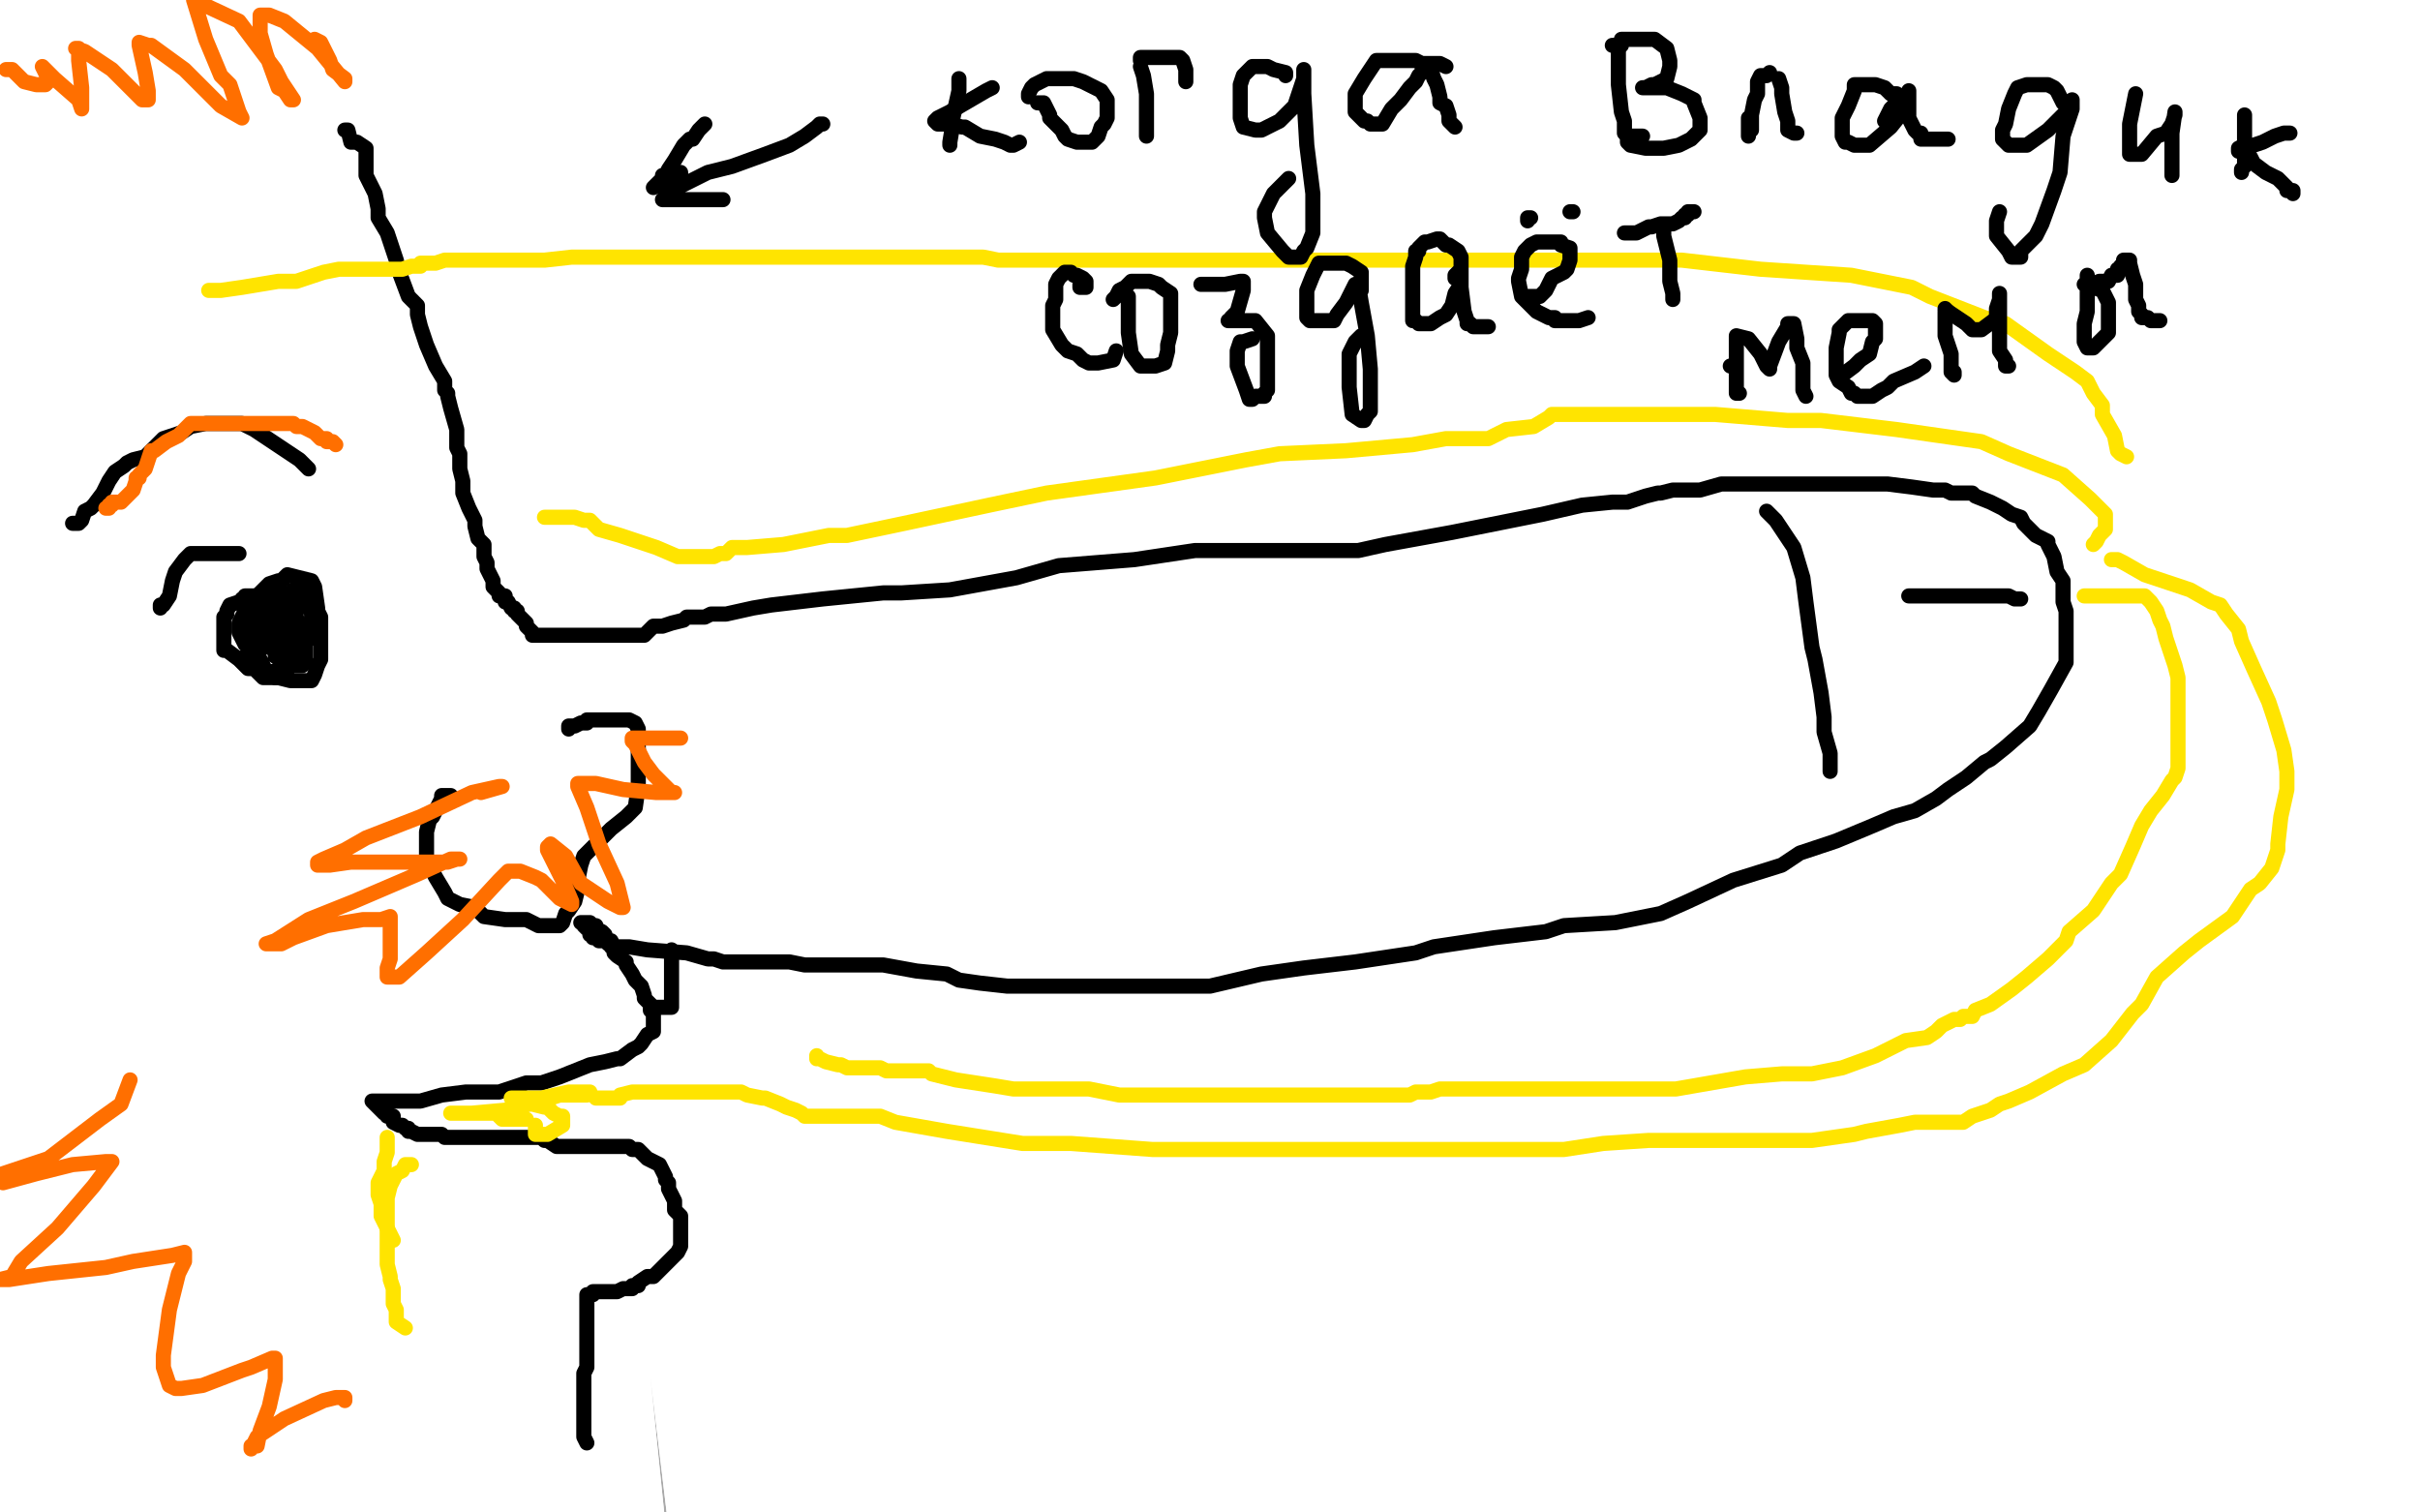 <?xml version="1.0" standalone="no"?>
<!DOCTYPE svg PUBLIC "-//W3C//DTD SVG 1.1//EN"
"http://www.w3.org/Graphics/SVG/1.1/DTD/svg11.dtd">

<svg width="800" height="500" version="1.1" xmlns="http://www.w3.org/2000/svg" xmlns:xlink="http://www.w3.org/1999/xlink" style="stroke-antialiasing: false"><desc>This SVG has been created on https://colorillo.com/</desc><rect x='0' y='0' width='800' height='500' style='fill: rgb(255,255,255); stroke-width:0' /><polyline points="20,192 20,192 20,192 17,316 17,316 20,192 20,192 17,316 17,316 20,192 20,192 17,316 17,316 20,192 20,192 17,316 20,192 17,316 20,192 17,316 19,190 17,316 16,186 17,316 14,180 17,316 11,165 17,316 9,153 17,316 8,149 17,316 7,144 17,316 6,135 17,316 6,131 19,316 5,119 22,318 6,102 25,320 7,86 28,322 9,78 28,324 10,73 29,325 11,67 30,326 12,57 31,329 13,52 32,331 14,43 34,336 15,37 34,339 16,25 35,344 16,20 35,347 17,-1 27,378 17,-3 25,384 17,-5 22,390 17,-6 21,396 17,-9 16,409 16,-11 13,416 16,-12 10,422 14,-14 5,434 13,-15 3,440 12,-16 -2,451 11,-17 -5,456 9,-18 -11,467 7,-18 -14,471 4,-18 -20,480 1,-17 -23,483 -3,-15 -28,492 -5,-14 -30,494 -7,-13 -31,496 -10,-12 -34,501 -11,-10 -37,506 -12,-10 -38,508 -14,-10 -39,513 -14,-10 -39,514 -15,-9 -39,516 -16,-9 -39,518 -16,-9 -39,519 -16,-9 -39,520 -16,-9 -39,521 -16,-9 -38,522 -16,-9 -36,523 -12,-7 -31,525 -8,-7 -27,527 4,-8 -16,529 13,-9 -10,529 22,-10 -3,529 41,-14 13,529 57,-18 27,528 63,-21 34,527 74,-24 45,526 80,-25 50,526 89,-28 59,526 94,-30 62,526 102,-33 69,527 104,-33 71,527 108,-35 74,528 109,-36 75,529 111,-36 77,529 113,-38 80,532 114,-39 83,532 118,-40 88,535 120,-41 90,537 127,-43 97,541 132,-44 101,544 139,-46 109,548 144,-46 114,550 153,-46 123,553 157,-47 129,554 166,-47 140,557 188,-47 166,564 192,-47 171,565 200,-46 182,566 204,-46 188,567 208,-46 193,568 214,-46 202,569 218,-46 207,570 221,-46 212,571 231,-45 225,571 242,-43 238,571 248,-43 245,571 259,-43 260,571 264,-43 267,571 270,-42 273,571 280,-41 285,570 290,-40 297,570 295,-39 304,570 300,-39 310,570 312,-39 322,568 317,-39 327,568 329,-39 336,567 335,-39 340,566 345,-39 350,565 354,-39 358,564 359,-39 364,563 364,-39 369,562 377,-39 379,561 384,-39 384,560 398,-39 398,558 405,-39 407,556 421,-39 420,553 428,-39 425,552 435,-40 431,550 450,-43 442,545 461,-44 452,542 465,-45 456,541 469,-45 459,539 476,-46 464,536 482,-47 471,533 484,-48 474,532 488,-48 479,529 490,-48 483,527 495,-48 488,525 497,-48 490,524 500,-48 495,522 507,-48 503,518 511,-48 507,516 520,-49 514,513 523,-49 517,511 531,-49 525,508 534,-49 528,507 539,-49 537,504 542,-49 541,503 549,-49 548,501 552,-49 552,501 557,-49 557,501 559,-49 559,501 562,-49 563,501 563,-49 564,501 572,-49 573,502 574,-49 577,503 578,-47 581,505 580,-46 584,507 582,-46 586,508 587,-43 591,510 590,-42 593,512 595,-39 598,514 601,-36 601,516 603,-35 603,516 608,-33 606,518 612,-31 607,519 618,-27 613,522 621,-26 615,524 627,-24 620,527 633,-21 624,529 637,-19 627,531 640,-18 629,532 644,-17 631,532 648,-15 634,534 651,-15 636,535 654,-14 639,535 660,-12 645,537 663,-12 647,537 669,-12 651,537 671,-12 654,537 671,-12 656,537 671,-12 657,537 671,-12 658,537 671,-8 659,537 671,-6 661,536 671,-5 663,535 671,-4 664,535 671,-4 665,533 671,-3 667,533 671,-3 667,532 671,-3 667,532 671,-2 667,530 671,-2 669,530 671,-1 669,530 671,0 668,530 671,0 668,529 671,0 666,528 664,1 647,524 650,0 633,521 628,-2 618,519 613,-3 603,516 575,-6 565,513 559,-8 545,513 517,-9 499,515 498,-9 476,516 475,-9 456,518 438,-9 412,523 400,-6 370,530 384,-4 347,534 348,1 321,539 331,3 309,542 304,7 290,545 282,8 274,548 229,-1 218,552 222,-3 211,552 207,-7 196,550 201,-9 190,550 195,-11 184,549 183,-15 171,547 176,-16 165,547 169,-18 160,546 156,-22 149,543 151,-24 144,541 138,-28 134,538 125,-33 123,535 119,-34 119,533 112,-36 114,532 102,-39 106,529 93,-41 100,525 89,-43 97,524 85,-43 95,523 77,-45 89,521 74,-46 87,520 68,-47 83,519 65,-48 82,518 59,-49 77,516 56,-50 75,514 50,-50 69,511 48,-50 66,510 45,-50 63,508 39,-50 59,505 36,-50 56,504 29,-50 50,501 23,-50 45,497 17,-50 41,492 15,-50 38,490 13,-50 37,488 10,-50 35,485 9,-50 34,483 8,-50 33,481 7,-50 33,477 6,-50 33,474 4,-50 33,469 4,-50 33,467 3,-50 35,462 4,-50 44,452 7,-50 50,448 39,-50 82,437 59,-50 96,435 80,-50 112,433 120,-50 144,429 141,-50 163,427 161,-50 184,425 285,-50 291,414 297,-47 302,414 309,-43 313,415 334,-36 337,416 357,-29 356,418 368,-26 367,419 378,-22 377,421 398,-14 395,424 412,-9 406,425 438,0 427,430 450,3 438,432 475,12 459,437 489,16 470,440 514,26 496,444 527,31 511,446 541,37 524,447 566,46 551,449 587,54 575,450 596,58 583,450 619,69 610,452 627,73 619,452 640,80 636,449 647,84 645,447 651,88 649,446 661,97 658,442 664,101 660,440 667,106 660,439" style="fill: none; stroke: #ffffff; stroke-width: 15; stroke-linejoin: round; stroke-linecap: round; stroke-antialiasing: false; stroke-antialias: 0; opacity: 1.0"/>
<polyline points="549,361 547,361 547,361 538,362 538,362 532,364 532,364 513,370 513,370 499,376 499,376 468,385 468,385 395,398 395,398 383,400 383,400" style="fill: none; stroke: #ffffff; stroke-width: 15; stroke-linejoin: round; stroke-linecap: round; stroke-antialiasing: false; stroke-antialias: 0; opacity: 1.0"/>
<polyline points="549,361 547,361 547,361 538,362 538,362 532,364 532,364 513,370 513,370 499,376 499,376 468,385 468,385 395,398 395,398 383,400 363,405 353,408 345,411 329,419 321,422 309,428" style="fill: none; stroke: #ffffff; stroke-width: 15; stroke-linejoin: round; stroke-linecap: round; stroke-antialiasing: false; stroke-antialias: 0; opacity: 1.0"/>
<polyline points="479,303 472,302 472,302 467,301 467,301 459,301 459,301 434,301 434,301 407,303 407,303 389,305 389,305 377,306 377,306 344,309 330,311 298,316 285,319 258,326 246,330 233,336" style="fill: none; stroke: #ffffff; stroke-width: 15; stroke-linejoin: round; stroke-linecap: round; stroke-antialiasing: false; stroke-antialias: 0; opacity: 1.0"/>
<polyline points="479,303 472,302 472,302 467,301 467,301 459,301 459,301 434,301 434,301 407,303 407,303 389,305 389,305 377,306 344,309 330,311 298,316 285,319 258,326 246,330 233,336 208,352 193,367" style="fill: none; stroke: #ffffff; stroke-width: 15; stroke-linejoin: round; stroke-linecap: round; stroke-antialiasing: false; stroke-antialias: 0; opacity: 1.0"/>
<polyline points="431,168 431,168 431,168 473,312 473,312 431,168 431,168 473,312 473,312 431,168 431,168 473,312 473,312 431,168 431,168 473,312 473,312 431,168 431,168 473,312 473,312 434,161 434,161 473,312 473,312 439,151 473,312 443,144 476,315 452,128 485,325 466,111 498,336 473,101 505,342 481,93 512,346 495,79 525,356 508,65 537,369 515,58 544,376 551,29 572,408 558,25 577,413 562,23 582,418 573,19 592,428 579,16 597,432 585,13 602,437 598,7 612,447 605,5 617,452 619,0 627,461 635,-5 637,469 642,-7 643,473 655,-10 652,480 661,-11 656,483 666,-12 660,486 676,-13 668,490 680,-14 671,492 690,-15 680,496 698,-16 685,499 706,-18 692,502 711,-18 695,504 715,-18 698,505 720,-19 701,507 731,-20 708,509 736,-21 711,510 746,-21 718,512 751,-21 721,513 758,-21 727,515 762,-21 731,516 765,-21 733,517 770,-21 738,519 777,-21 743,521 780,-21 745,522 783,-21 748,522 788,-21 752,524 794,-21 757,525 796,-21 759,526 798,-21 762,527 805,-20 771,529 809,-19 775,530 816,-19 782,532 819,-19 786,533 824,-19 794,535 826,-19 798,535 829,-19 803,537 831,-19 806,538 832,-19 809,539 833,-19 811,540 833,-19 814,541 833,-19 815,541 833,-19 817,541 834,-19 818,541 834,-19 821,543 834,-19 823,544 834,-19 825,545 834,-19 827,546 834,-19 828,547 834,-19 831,548 836,-15 832,549 836,-13 833,549 836,-12 833,550 836,-11 833,550 836,-10 834,550 836,-8 834,550 836,-6 834,550 836,-3 834,550 836,1 834,550 836,3 834,550 836,4 834,550 835,8 834,550 834,12 835,551 833,14 836,552 831,18 838,553 830,20 839,553 828,23 843,553 828,25 845,553 827,26 846,553 825,29 850,553 824,31 852,553 824,34 854,553" style="fill: none; stroke: #ffffff; stroke-width: 15; stroke-linejoin: round; stroke-linecap: round; stroke-antialiasing: false; stroke-antialias: 0; opacity: 1.0"/>
<polyline points="431,168 431,168 431,168 473,312 473,312 431,168 431,168 473,312 473,312 431,168 431,168 473,312 473,312 431,168 431,168 473,312 473,312 431,168 431,168 473,312 473,312 434,161 434,161 473,312 439,151 473,312 443,144 476,315 452,128 485,325 466,111 498,336 473,101 505,342 481,93 512,346 495,79 525,356 508,65 537,369 515,58 544,376 551,29 572,408 558,25 577,413 562,23 582,418 573,19 592,428 579,16 597,432 585,13 602,437 598,7 612,447 605,5 617,452 619,0 627,461 635,-5 637,469 642,-7 643,473 655,-10 652,480 661,-11 656,483 666,-12 660,486 676,-13 668,490 680,-14 671,492 690,-15 680,496 698,-16 685,499 706,-18 692,502 711,-18 695,504 715,-18 698,505 720,-19 701,507 731,-20 708,509 736,-21 711,510 746,-21 718,512 751,-21 721,513 758,-21 727,515 762,-21 731,516 765,-21 733,517 770,-21 738,519 777,-21 743,521 780,-21 745,522 783,-21 748,522 788,-21 752,524 794,-21 757,525 796,-21 759,526 798,-21 762,527 805,-20 771,529 809,-19 775,530 816,-19 782,532 819,-19 786,533 824,-19 794,535 826,-19 798,535 829,-19 803,537 831,-19 806,538 832,-19 809,539 833,-19 811,540 833,-19 814,541 833,-19 815,541 833,-19 817,541 834,-19 818,541 834,-19 821,543 834,-19 823,544 834,-19 825,545 834,-19 827,546 834,-19 828,547 834,-19 831,548 836,-15 832,549 836,-13 833,549 836,-12 833,550 836,-11 833,550 836,-10 834,550 836,-8 834,550 836,-6 834,550 836,-3 834,550 836,1 834,550 836,3 834,550 836,4 834,550 835,8 834,550 834,12 835,551 833,14 836,552 831,18 838,553 830,20 839,553 828,23 843,553 828,25 845,553 827,26 846,553 825,29 850,553 824,31 852,553 824,34 854,553 824,36 855,553 824,37 855,553" style="fill: none; stroke: #ffffff; stroke-width: 15; stroke-linejoin: round; stroke-linecap: round; stroke-antialiasing: false; stroke-antialias: 0; opacity: 1.0"/>
<polyline points="230,472 230,472 230,472 230,470 229,468 229,466 230,463 230,462 230,461 230,460 231,458 232,458 233,456 234,454 236,450 237,449 238,446 238,444 238,443 238,441 239,439 241,437 243,436 245,434 246,433 247,430 248,429 249,427 250,425 251,423 252,421 253,418 255,415 257,412 259,410 260,408 262,406 264,403 267,401 271,398 275,394 279,391 282,388 285,384 288,380 290,378 294,376 299,374 304,372 308,370 312,366 318,362 323,359 328,357 333,355 338,352 344,347 351,344 358,339 365,334 373,330 381,327 388,322 393,318 399,315 406,311 413,308 419,306 427,303 431,301 435,299 439,298 444,296 449,294 455,293 461,291 467,290 475,288 481,287 487,285 492,283 497,282 502,282 507,282 511,282 514,282 519,283 521,284 525,285 529,286 532,288 535,288 538,289 539,290 540,291 542,294 546,299 547,302 550,307 552,310 555,314 557,317 560,319 561,322 562,324 564,326 566,329 567,333 568,337 569,342 570,346 571,349 573,354 574,360 574,365 573,368 572,371 572,373 571,375 570,379 569,386 568,392 567,396 565,401 564,406 562,411 561,415 559,418 556,420 554,422 551,424 549,427 546,431 543,434 541,438 538,441 536,444 534,445 533,446 531,447 530,448 528,449 527,449 526,449 525,449 524,449 523,449 522,449 520,450 518,450 513,450 510,450 507,450 504,450 501,451 498,451 495,451 492,452 490,453 488,454 486,455 484,456 481,456 476,456 474,456 471,456 470,457 467,457 463,458 459,458 455,459 451,459 448,459 444,460 441,461 439,462 436,463 435,463 433,464 430,465 427,466 424,467 421,468 419,468 416,469 412,470 408,471 404,472 399,473 396,473 391,472 388,472 386,472 383,473 379,475 375,476 371,476 368,477 363,477 357,478 348,479 345,480 338,480 331,481 325,482 315,484 299,489 285,492 275,493 270,493 265,492 261,490 258,486 256,483 255,481 254,479 253,477 251,474 250,473 249,472 247,470 246,468 245,466 245,465 244,465" style="fill: none; stroke: #243326; stroke-width: 12; stroke-linejoin: round; stroke-linecap: round; stroke-antialiasing: false; stroke-antialias: 0; opacity: 0.3"/>
<polyline points="107,337 104,335 104,335 133,474 133,474 100,331 100,331 129,471 129,471 98,330 98,330 129,469 129,469 97,329 97,329 128,466 128,466 97,328 97,328 128,464 128,464 97,327 97,327 129,463 129,463 105,325 141,460 121,324 160,458 129,324 169,460 141,324 178,461 163,324 201,467 181,324 211,471 212,324 232,476 233,324 242,480 263,323 261,487 277,324 273,489 302,321 293,494 313,319 302,497 339,313 316,501 352,310 327,504 378,304 346,508 387,302 355,510 407,297 377,515 419,295 385,516 430,293 394,518 451,287 413,521 462,285 425,522 478,282 441,523 492,280 457,524 499,279 465,525 514,278 480,526 523,276 488,528 535,275 501,529 542,275 510,530 547,274 515,531 559,274 526,532 565,274 529,533 572,273 535,535 580,272 541,538 584,272 546,540 589,272 550,541 599,271 557,542 603,270 561,543 608,270 565,544 612,270 566,544 614,270 568,544 613,269 569,544 610,268 569,544 601,266 569,544 593,266 567,544 564,261 551,539 543,258 532,535 517,255 511,533 467,251 461,529 435,249 434,529 337,254 334,539 309,257 306,544 283,260 281,549 254,263 254,556 208,268 206,566 193,269 190,571 173,270 165,577 169,270 159,577 165,270 154,577 165,269 153,577 172,268 153,577 181,266 156,579 213,263 175,584 235,261 195,586 275,260 231,587 294,258 251,587 315,257 270,586 363,254 306,584 404,250 346,580 425,248 366,577 459,245 396,574" style="fill: none; stroke: #ffffff; stroke-width: 15; stroke-linejoin: round; stroke-linecap: round; stroke-antialiasing: false; stroke-antialias: 0; opacity: 1.0"/>
<polyline points="496,562 555,235 498,562 557,234 501,560 557,233 501,559 556,232 501,558 554,231 501,556 537,226 497,551 521,222 487,547" style="fill: none; stroke: #ffffff; stroke-width: 15; stroke-linejoin: round; stroke-linecap: round; stroke-antialiasing: false; stroke-antialias: 0; opacity: 1.0"/>
<polyline points="396,574 473,244 414,572 486,242 430,571 514,240 453,569 530,239 474,567 538,238 481,566 545,238 487,565 553,236 496,562" style="fill: none; stroke: #ffffff; stroke-width: 15; stroke-linejoin: round; stroke-linecap: round; stroke-antialiasing: false; stroke-antialias: 0; opacity: 1.0"/>
<polyline points="487,547 503,219 470,542 461,214 425,539 410,212 379,541 384,212 349,542 335,215 308,544 312,217 291,545 282,219 266,544 272,220 257,541 264,220 247,536 263,220 245,534 262,220 243,532 263,218 243,528 269,217 251,524 385,202 349,491 413,198 377,481 439,195 397,475 459,193 420,468 491,190 454,460 504,190 468,455 514,189 477,452 524,187 488,448 526,187 489,446 527,186 491,443 526,186 491,440 524,186 490,437 502,185 480,430 477,183 465,427 426,183 419,427 376,184 369,434 343,184 337,440 319,186 311,446 278,190 269,460 264,191 256,465 247,193 239,473 244,193 236,474 242,193 233,479 248,193 235,483 288,192 256,495 313,190 282,503 383,190 330,513 419,190 364,518 482,190 419,527 514,190 444,533 563,192 486,543 583,192 506,546" style="fill: none; stroke: #ffffff; stroke-width: 15; stroke-linejoin: round; stroke-linecap: round; stroke-antialiasing: false; stroke-antialias: 0; opacity: 1.0"/>
<polyline points="107,337 104,335 104,335 133,474 133,474 100,331 100,331 129,471 129,471 98,330 98,330 129,469 129,469 97,329 97,329 128,466 128,466 97,328 97,328 128,464 128,464 97,327 97,327 129,463 105,325 141,460 121,324 160,458 129,324 169,460 141,324 178,461 163,324 201,467 181,324 211,471 212,324 232,476 233,324 242,480 263,323 261,487 277,324 273,489 302,321 293,494 313,319 302,497 339,313 316,501 352,310 327,504 378,304 346,508 387,302 355,510 407,297 377,515 419,295 385,516 430,293 394,518 451,287 413,521 462,285 425,522 478,282 441,523 492,280 457,524 499,279 465,525 514,278 480,526 523,276 488,528 535,275 501,529 542,275 510,530 547,274 515,531 559,274 526,532 565,274 529,533 572,273 535,535 580,272 541,538 584,272 546,540 589,272 550,541 599,271 557,542 603,270 561,543 608,270 565,544 612,270 566,544 614,270 568,544 613,269 569,544 610,268 569,544 601,266 569,544 593,266 567,544 564,261 551,539 543,258 532,535 517,255 511,533 467,251 461,529 435,249 434,529 337,254 334,539 309,257 306,544 283,260 281,549 254,263 254,556 208,268 206,566 193,269 190,571 173,270 165,577 169,270 159,577 165,270 154,577 165,269 153,577 172,268 153,577 181,266 156,579 213,263 175,584 235,261 195,586 275,260 231,587 294,258 251,587 315,257 270,586 363,254 306,584 404,250 346,580 425,248 366,577 459,245 396,574 473,244 414,572 486,242 430,571 514,240 453,569 530,239 474,567 538,238 481,566 545,238 487,565 553,236 496,562 555,235 498,562 557,234 501,560 557,233 501,559 556,232 501,558 554,231 501,556 537,226 497,551 521,222 487,547 503,219 470,542 461,214 425,539 410,212 379,541 384,212 349,542 335,215 308,544 312,217 291,545 282,219 266,544 272,220 257,541 264,220 247,536 263,220 245,534 262,220 243,532 263,218 243,528 269,217 251,524 385,202 349,491 413,198 377,481 439,195 397,475 459,193 420,468 491,190 454,460 504,190 468,455 514,189 477,452 524,187 488,448 526,187 489,446 527,186 491,443 526,186 491,440 524,186 490,437 502,185 480,430 477,183 465,427 426,183 419,427 376,184 369,434 343,184 337,440 319,186 311,446 278,190 269,460 264,191 256,465 247,193 239,473 244,193 236,474 242,193 233,479 248,193 235,483 288,192 256,495 313,190 282,503 383,190 330,513 419,190 364,518 482,190 419,527 514,190 444,533 563,192 486,543 583,192 506,546 621,192 537,553 627,192 550,555 639,191 569,559" style="fill: none; stroke: #ffffff; stroke-width: 15; stroke-linejoin: round; stroke-linecap: round; stroke-antialiasing: false; stroke-antialias: 0; opacity: 1.0"/>
<polyline points="237,388 237,388 237,388 238,386 238,386 238,385 238,385 239,385 241,383 243,381 245,378 247,375 250,372 252,370 255,366 258,363 261,360 263,358 265,356 268,354 271,351 275,349 279,347 282,344 286,340 291,337 296,333 301,330 307,327 313,323 320,319 328,314 337,309 340,307 347,304 355,300 360,299 364,299 368,298 372,298 375,297 378,296 381,296 384,295 388,295 393,294 398,294 404,294 410,294 416,294 421,295 426,297 430,298 432,299 435,300 438,301 441,302 444,303 448,305 452,306 456,307 460,308 464,308 468,309 472,310 475,311 479,311 482,312 485,313 487,315 488,317 489,318 490,319 492,320 493,321 494,322 496,324 499,326 500,327 502,329 504,330 506,332 507,333 508,334 511,337 514,341 515,342 518,345 522,350 524,352 529,358 531,361 532,365 533,368 535,372 537,376 539,379 541,383 543,388 546,393 547,397 548,402 549,406 549,409 550,412 549,415 549,417 550,419 551,421 551,422 550,423 550,424 550,425 549,425 549,426 548,427 544,430 543,431 542,432 541,433 540,434 539,435 538,436 537,436 537,437 535,439 533,441 531,442 529,443 527,444 525,444 522,444 520,445 518,445 516,446 514,446 512,447 509,448 506,449 502,451 497,453 494,455 492,456 490,457 489,458 488,458 486,459 483,459 480,459 477,459 474,460 471,461 468,462 466,462 464,462 462,462 459,463 457,463 454,463 450,463 448,463 445,462 443,462 441,462 439,462 438,462 437,462 436,462 434,462 432,462 428,462 423,462 420,462 417,462 415,462 412,462 409,462 406,462 401,462 396,462 390,462 387,463 384,463 382,463 378,465 372,465 368,465 361,465 355,465 348,466 341,466 335,467 330,467 322,469 317,468 311,467 306,466 302,465 296,465 290,464 286,463 283,462 280,461 276,460 271,460 268,458 266,455 264,453 264,450 264,448 263,446 262,444 261,443 260,441 259,438 258,436 257,433 256,431 255,428 254,425 252,422 251,418 251,412 251,403 251,393 252,383 252,377 251,374 250,373 251,374 253,374 254,375 255,375 255,376 256,376" style="fill: none; stroke: #0a8a1b; stroke-width: 12; stroke-linejoin: round; stroke-linecap: round; stroke-antialiasing: false; stroke-antialias: 0; opacity: 0.3"/>
<polyline points="119,301 119,301 119,301 171,450 171,450 121,303 121,303 171,450 171,450 126,306 126,306 173,450 173,450 132,308 132,308 181,451 181,451 141,310 141,310 190,451 190,451 160,312 160,312 207,451 207,451 167,312 167,312 213,452 213,452 179,311 220,452 199,311 242,453 217,311 258,457 227,312 266,459 237,312 274,462 255,312 288,466 273,311 300,467 282,310 306,468 295,309 316,468 300,308 321,468 311,306 330,468 315,306 333,468 324,306 340,468 328,305 342,468 337,304 347,469 341,303 349,469 345,303 352,469 352,301 359,469 374,297 380,468 379,296 385,467 388,295 395,467 392,294 401,467 397,293 405,467 410,292 413,467 419,292 419,468 432,290 431,470 443,290 442,471 450,289 446,471 456,289 450,472 469,287 459,474 476,287 465,474 481,287 471,475 492,287 480,477 506,287 491,478 512,287 495,478 517,287 501,479 526,287 514,480 530,287 519,480 540,287 527,482 544,287 531,483 552,288 539,483 555,288 542,483 559,288 546,483 560,288 547,483 562,288 550,483 563,288 550,483 563,288 550,483 563,288 550,482 563,287 547,479 558,283 543,474 527,260 514,459 508,248 491,452 455,224 443,445 423,213 417,445 335,196 336,452 303,192 305,457 278,192 282,464 202,200 219,486 199,201 217,486 199,202 214,487 203,204 215,489 214,208 220,491 259,217 260,497 283,220 288,498 306,223 310,500 366,228 365,500 390,229 391,500 437,232 436,498 458,232 453,498 474,232 471,498 497,232 489,497 511,232 500,497 515,232 502,496 519,231 505,495 520,231 505,494 471,224 468,474 456,223 454,472 433,223 433,472" style="fill: none; stroke: #ffffff; stroke-width: 15; stroke-linejoin: round; stroke-linecap: round; stroke-antialiasing: false; stroke-antialias: 0; opacity: 1.0"/>
<polyline points="322,518 322,248 324,523 333,251 335,528 379,257 382,530 404,257 413,525 474,252 489,507 506,249 525,500 569,247 593,489" style="fill: none; stroke: #ffffff; stroke-width: 15; stroke-linejoin: round; stroke-linecap: round; stroke-antialiasing: false; stroke-antialias: 0; opacity: 1.0"/>
<polyline points="433,472 392,225 393,480 374,227 376,486 340,235 345,501 331,238 337,505 323,242 326,513 321,243 324,515 319,244 322,518" style="fill: none; stroke: #ffffff; stroke-width: 15; stroke-linejoin: round; stroke-linecap: round; stroke-antialiasing: false; stroke-antialias: 0; opacity: 1.0"/>
<polyline points="119,301 119,301 119,301 171,450 171,450 121,303 121,303 171,450 171,450 126,306 126,306 173,450 173,450 132,308 132,308 181,451 181,451 141,310 141,310 190,451 190,451 160,312 160,312 207,451 207,451 167,312 167,312 213,452 179,311 220,452 199,311 242,453 217,311 258,457 227,312 266,459 237,312 274,462 255,312 288,466 273,311 300,467 282,310 306,468 295,309 316,468 300,308 321,468 311,306 330,468 315,306 333,468 324,306 340,468 328,305 342,468 337,304 347,469 341,303 349,469 345,303 352,469 352,301 359,469 374,297 380,468 379,296 385,467 388,295 395,467 392,294 401,467 397,293 405,467 410,292 413,467 419,292 419,468 432,290 431,470 443,290 442,471 450,289 446,471 456,289 450,472 469,287 459,474 476,287 465,474 481,287 471,475 492,287 480,477 506,287 491,478 512,287 495,478 517,287 501,479 526,287 514,480 530,287 519,480 540,287 527,482 544,287 531,483 552,288 539,483 555,288 542,483 559,288 546,483 560,288 547,483 562,288 550,483 563,288 550,483 563,288 550,483 563,288 550,482 563,287 547,479 558,283 543,474 527,260 514,459 508,248 491,452 455,224 443,445 423,213 417,445 335,196 336,452 303,192 305,457 278,192 282,464 202,200 219,486 199,201 217,486 199,202 214,487 203,204 215,489 214,208 220,491 259,217 260,497 283,220 288,498 306,223 310,500 366,228 365,500 390,229 391,500 437,232 436,498 458,232 453,498 474,232 471,498 497,232 489,497 511,232 500,497 515,232 502,496 519,231 505,495 520,231 505,494 471,224 468,474 456,223 454,472 433,223 433,472 392,225 393,480 374,227 376,486 340,235 345,501 331,238 337,505 323,242 326,513 321,243 324,515 319,244 322,518 322,248 324,523 333,251 335,528 379,257 382,530 404,257 413,525 474,252 489,507 506,249 525,500 569,247 593,489" style="fill: none; stroke: #ffffff; stroke-width: 15; stroke-linejoin: round; stroke-linecap: round; stroke-antialiasing: false; stroke-antialias: 0; opacity: 1.0"/>
<polyline points="105,103 105,103 105,103 105,103 105,103 106,106 106,106 111,116 111,116 115,128 118,139 121,153 124,164 127,174 131,184 133,190" style="fill: none; stroke: #83d28e; stroke-width: 12; stroke-linejoin: round; stroke-linecap: round; stroke-antialiasing: false; stroke-antialias: 0; opacity: 0.3"/>
<polyline points="221,129 221,130 221,130 222,132 222,132 223,136 223,136 229,154 229,154 234,169 234,169 240,184 240,184 246,202 253,224 273,274" style="fill: none; stroke: #1f4d25; stroke-width: 12; stroke-linejoin: round; stroke-linecap: round; stroke-antialiasing: false; stroke-antialias: 0; opacity: 0.3"/>
<polyline points="297,117 297,117 297,117 297,118 297,118 298,123 298,123 302,138 302,138 316,169 326,187 331,196 346,218 355,230 370,241" style="fill: none; stroke: #31b476; stroke-width: 12; stroke-linejoin: round; stroke-linecap: round; stroke-antialiasing: false; stroke-antialias: 0; opacity: 0.3"/>
<polyline points="377,118 377,118 377,118 377,120 377,120 378,123 378,123 385,139 385,139 400,172 400,172 433,238 433,238" style="fill: none; stroke: #31b476; stroke-width: 12; stroke-linejoin: round; stroke-linecap: round; stroke-antialiasing: false; stroke-antialias: 0; opacity: 0.3"/>
<polyline points="41,98 41,98 41,98 54,227 54,227 41,98 41,98 54,227 54,227 42,94 42,94 59,226 59,226 46,91 46,91 68,224 68,224 70,86 70,86 97,223 97,223 88,86 88,86 111,223 111,223 123,86 138,224 138,86 151,225 174,84 180,232 196,84 197,236 232,83 227,244 253,82 247,248 292,79 277,255 309,78 294,259 416,73 386,272 430,72 398,273 455,69 424,275 474,67 443,278 481,67 453,279 492,66 471,282 498,66 477,284 508,66 488,287 512,66 492,288 515,66 497,290 520,66 506,293 522,66 511,294 525,66 517,297 526,66 518,299 526,66 520,300 526,66 521,301 527,66 520,304 526,66 517,306 517,66 495,317 506,65 472,326 464,65 434,338 437,67 412,344 385,70 364,354 362,71 336,359 311,73 289,367 288,74 271,370 248,75 233,373 234,74 218,373 222,73 206,371 209,71 195,367 206,70 192,366 203,69 189,364 203,68 189,362 212,64 200,358 226,60 211,355 269,56 253,352 292,57 274,353 336,58 314,354 360,59 337,354 403,58 382,354 425,56 395,353 451,52 424,350 459,52 431,348 469,50 440,346 471,49 441,345 471,49 443,344 471,49 443,343 464,49 443,342 459,48 441,340 448,46 436,337 421,41 413,330 385,33 379,324 367,28 357,321 343,21 336,319 297,10 290,316 192,-7 199,315 169,-10 182,314 154,-12 165,313 126,-15 143,311 115,-17 135,309 100,-18 117,307 92,-20 108,306 89,-21 105,305 83,-21 101,304 80,-21 99,304 78,-21 98,304 75,-21 95,304 74,-21 94,303 71,-21 92,303 70,-21 91,303 68,-21 89,303 68,-21 87,302 66,-21 86,302 64,-21 84,301 61,-21 83,301 60,-21 82,301 59,-21 81,301 58,-21 81,301 57,-21 81,301 56,-21 81,301 56,-21 83,301 62,-19 91,303 77,-18 111,305 92,-17 123,306 123,-17 154,304 144,-18 172,302 188,-21 210,296 205,-24 232,293 230,-27 251,290 273,-30 290,284 292,-32 307,281 333,-35 346,277 372,-36 380,276 388,-36 395,275 404,-36 409,276 437,-35 439,278 453,-34 453,278 479,-33 477,280 492,-31 489,281" style="fill: none; stroke: #ffffff; stroke-width: 15; stroke-linejoin: round; stroke-linecap: round; stroke-antialiasing: false; stroke-antialias: 0; opacity: 1.0"/>
<polyline points="489,281 514,-27 508,282 529,-24 524,285 536,-21 532,287 545,-19 538,288 553,-17 545,290 566,-12 557,292 573,-8 569,295 578,-5 578,298 581,-3 582,299 582,-2 585,299 587,3 592,302 590,5 595,303 593,7 599,304 599,12 610,308 622,32 639,313 625,36 650,313" style="fill: none; stroke: #ffffff; stroke-width: 15; stroke-linejoin: round; stroke-linecap: round; stroke-antialiasing: false; stroke-antialias: 0; opacity: 1.0"/>
<polyline points="41,98 41,98 41,98 54,227 54,227 41,98 41,98 54,227 54,227 42,94 42,94 59,226 59,226 46,91 46,91 68,224 68,224 70,86 70,86 97,223 97,223 88,86 88,86 111,223 123,86 138,224 138,86 151,225 174,84 180,232 196,84 197,236 232,83 227,244 253,82 247,248 292,79 277,255 309,78 294,259 416,73 386,272 430,72 398,273 455,69 424,275 474,67 443,278 481,67 453,279 492,66 471,282 498,66 477,284 508,66 488,287 512,66 492,288 515,66 497,290 520,66 506,293 522,66 511,294 525,66 517,297 526,66 518,299 526,66 520,300 526,66 521,301 527,66 520,304 526,66 517,306 517,66 495,317 506,65 472,326 464,65 434,338 437,67 412,344 385,70 364,354 362,71 336,359 311,73 289,367 288,74 271,370 248,75 233,373 234,74 218,373 222,73 206,371 209,71 195,367 206,70 192,366 203,69 189,364 203,68 189,362 212,64 200,358 226,60 211,355 269,56 253,352 292,57 274,353 336,58 314,354 360,59 337,354 403,58 382,354 425,56 395,353 451,52 424,350 459,52 431,348 469,50 440,346 471,49 441,345 471,49 443,344 471,49 443,343 464,49 443,342 459,48 441,340 448,46 436,337 421,41 413,330 385,33 379,324 367,28 357,321 343,21 336,319 297,10 290,316 192,-7 199,315 169,-10 182,314 154,-12 165,313 126,-15 143,311 115,-17 135,309 100,-18 117,307 92,-20 108,306 89,-21 105,305 83,-21 101,304 80,-21 99,304 78,-21 98,304 75,-21 95,304 74,-21 94,303 71,-21 92,303 70,-21 91,303 68,-21 89,303 68,-21 87,302 66,-21 86,302 64,-21 84,301 61,-21 83,301 60,-21 82,301 59,-21 81,301 58,-21 81,301 57,-21 81,301 56,-21 81,301 56,-21 83,301 62,-19 91,303 77,-18 111,305 92,-17 123,306 123,-17 154,304 144,-18 172,302 188,-21 210,296 205,-24 232,293 230,-27 251,290 273,-30 290,284 292,-32 307,281 333,-35 346,277 372,-36 380,276 388,-36 395,275 404,-36 409,276 437,-35 439,278 453,-34 453,278 479,-33 477,280 492,-31 489,281 514,-27 508,282 529,-24 524,285 536,-21 532,287 545,-19 538,288 553,-17 545,290 566,-12 557,292 573,-8 569,295 578,-5 578,298 581,-3 582,299 582,-2 585,299 587,3 592,302 590,5 595,303 593,7 599,304 599,12 610,308 622,32 639,313 625,36 650,313 628,39 660,313 636,49 668,313" style="fill: none; stroke: #ffffff; stroke-width: 15; stroke-linejoin: round; stroke-linecap: round; stroke-antialiasing: false; stroke-antialias: 0; opacity: 1.0"/>
<polyline points="119,193 119,193 119,193 141,164 141,164 155,154 155,154 187,141 187,141 212,137 226,138 271,170 277,186 279,202 272,233 263,248 251,261 210,284 193,288 159,287 148,284" style="fill: none; stroke: #14ae00; stroke-width: 15; stroke-linejoin: round; stroke-linecap: round; stroke-antialiasing: false; stroke-antialias: 0; opacity: 1.0"/>
<polyline points="119,193 119,193 119,193 141,164 141,164 155,154 155,154 187,141 212,137 226,138 271,170 277,186 279,202 272,233 263,248 251,261 210,284 193,288 159,287 148,284 135,273 129,260 130,212 138,181 171,128 214,89 248,70 270,60" style="fill: none; stroke: #14ae00; stroke-width: 15; stroke-linejoin: round; stroke-linecap: round; stroke-antialiasing: false; stroke-antialias: 0; opacity: 1.0"/>
<polyline points="148,284 135,273 129,260 130,212 138,181 171,128 214,89 248,70" style="fill: none; stroke: #14ae00; stroke-width: 15; stroke-linejoin: round; stroke-linecap: round; stroke-antialiasing: false; stroke-antialias: 0; opacity: 1.0"/>
<polyline points="58,156 57,155 57,155 114,283 114,283 56,153 56,153 114,283 114,283 55,150 55,150 112,281 112,281 54,150 54,150 111,280 111,280 54,148 54,148 111,278 111,278 54,146 54,146 111,276 111,276 65,141 118,273 113,130 163,269 127,125 181,269 147,113 190,260 161,107 205,249 182,102 218,244 214,96 254,233 234,94 272,230 269,89 301,227 288,86 318,226 320,82 345,225 336,79 364,224 361,75 387,223 375,73 397,223 388,71 412,223 391,70 415,223 395,70 418,223 396,70 419,223 397,70 416,223 396,70 411,225 385,74 392,235 372,80 375,244 227,130 225,320 206,135 202,333 159,135 148,352 150,134 136,354 145,132 128,354 141,128 123,353 135,120 116,350 134,112 114,348 136,92 114,345 141,83 115,342 157,64 126,333 172,55 139,327 208,40 171,317 230,34 191,313 267,25 223,311 287,22 239,310 311,19 263,311 322,18 277,312 337,16 294,315 340,16 297,317 343,16 301,318 344,16 302,318 344,16 302,318 338,15 292,322 326,15 278,327 274,18 234,345 245,19 209,353 196,22 159,370 167,22 141,376 140,22 112,384 132,22 105,385 126,22 98,386 123,22 97,386 123,22 96,388 124,22 98,391 144,26 118,400 163,29 136,404 217,37 190,403 251,41 214,399 298,46 268,386 320,49 289,382 349,51 317,374 357,52 327,371 367,52 335,368 368,52 336,367 368,52 333,365 367,52 328,362 358,51 314,358 299,51 268,355 271,54 241,358 200,66 186,369 156,77 156,378 109,87 117,391 97,90 105,395 86,94 97,397 178,104 196,368 210,104 224,361 286,103 294,352 316,102 321,348 343,102 346,345 388,103 391,339 408,104 417,333 413,105 424,331 415,106 426,330 413,113 428,330" style="fill: none; stroke: #ffffff; stroke-width: 15; stroke-linejoin: round; stroke-linecap: round; stroke-antialiasing: false; stroke-antialias: 0; opacity: 1.0"/>
<polyline points="244,213 192,220 192,220 245,423 245,423 165,222 165,222 226,428 226,428" style="fill: none; stroke: #ffffff; stroke-width: 15; stroke-linejoin: round; stroke-linecap: round; stroke-antialiasing: false; stroke-antialias: 0; opacity: 1.0"/>
<polyline points="244,213 192,220 192,220 245,423 245,423 165,222 165,222 226,428 141,223 202,434 135,224 198,434" style="fill: none; stroke: #ffffff; stroke-width: 15; stroke-linejoin: round; stroke-linecap: round; stroke-antialiasing: false; stroke-antialias: 0; opacity: 1.0"/>
<polyline points="58,156 57,155 57,155 114,283 114,283 56,153 56,153 114,283 114,283 55,150 55,150 112,281 112,281 54,150 54,150 111,280 111,280 54,148 54,148 111,278 111,278 54,146 54,146 111,276 65,141 118,273 113,130 163,269 127,125 181,269 147,113 190,260 161,107 205,249 182,102 218,244 214,96 254,233 234,94 272,230 269,89 301,227 288,86 318,226 320,82 345,225 336,79 364,224 361,75 387,223 375,73 397,223 388,71 412,223 391,70 415,223 395,70 418,223 396,70 419,223 397,70 416,223 396,70 411,225 385,74 392,235 372,80 375,244 227,130 225,320 206,135 202,333 159,135 148,352 150,134 136,354 145,132 128,354 141,128 123,353 135,120 116,350 134,112 114,348 136,92 114,345 141,83 115,342 157,64 126,333 172,55 139,327 208,40 171,317 230,34 191,313 267,25 223,311 287,22 239,310 311,19 263,311 322,18 277,312 337,16 294,315 340,16 297,317 343,16 301,318 344,16 302,318 344,16 302,318 338,15 292,322 326,15 278,327 274,18 234,345 245,19 209,353 196,22 159,370 167,22 141,376 140,22 112,384 132,22 105,385 126,22 98,386 123,22 97,386 123,22 96,388 124,22 98,391 144,26 118,400 163,29 136,404 217,37 190,403 251,41 214,399 298,46 268,386 320,49 289,382 349,51 317,374 357,52 327,371 367,52 335,368 368,52 336,367 368,52 333,365 367,52 328,362 358,51 314,358 299,51 268,355 271,54 241,358 200,66 186,369 156,77 156,378 109,87 117,391 97,90 105,395 86,94 97,397 178,104 196,368 210,104 224,361 286,103 294,352 316,102 321,348 343,102 346,345 388,103 391,339 408,104 417,333 413,105 424,331 415,106 426,330 413,113 428,330 391,137 416,339 373,153 398,351 342,174 382,364" style="fill: none; stroke: #ffffff; stroke-width: 15; stroke-linejoin: round; stroke-linecap: round; stroke-antialiasing: false; stroke-antialias: 0; opacity: 1.0"/>
<polyline points="355,158 338,296 307,171 291,309 266,180 278,312 248,182 253,314 224,183 244,315 214,184 236,315 205,184 234,315 203,184" style="fill: none; stroke: #ffffff; stroke-width: 15; stroke-linejoin: round; stroke-linecap: round; stroke-antialiasing: false; stroke-antialias: 0; opacity: 1.0"/>
<polyline points="458,320 456,319 456,319 439,185 439,185 453,318 453,318 434,184 434,184 446,315 446,315 423,183 423,183 440,315 440,315 418,182 418,182 412,294 412,294 395,165 395,165 391,290 391,290 378,163 378,163 376,287 376,287 355,158 355,158" style="fill: none; stroke: #ffffff; stroke-width: 15; stroke-linejoin: round; stroke-linecap: round; stroke-antialiasing: false; stroke-antialias: 0; opacity: 1.0"/>
<polyline points="203,184 233,315 202,184 234,315 203,184 244,315 210,184 277,314 249,183 297,314 274,182 341,301 324,160 365,289 343,153 398,278 383,146 422,274 407,143 429,273 416,142 434,272 422,142 440,272 428,142 441,272 429,142 441,272 430,141" style="fill: none; stroke: #ffffff; stroke-width: 15; stroke-linejoin: round; stroke-linecap: round; stroke-antialiasing: false; stroke-antialias: 0; opacity: 1.0"/>
<polyline points="458,320 456,319 456,319 439,185 439,185 453,318 453,318 434,184 434,184 446,315 446,315 423,183 423,183 440,315 440,315 418,182 418,182 412,294 412,294 395,165 395,165 391,290 391,290 378,163 378,163 376,287 376,287 355,158 338,296 307,171 291,309 266,180 278,312 248,182 253,314 224,183 244,315 214,184 236,315 205,184 234,315 203,184 233,315 202,184 234,315 203,184 244,315 210,184 277,314 249,183 297,314 274,182 341,301 324,160 365,289 343,153 398,278 383,146 422,274 407,143 429,273 416,142 434,272 422,142 440,272 428,142 441,272 429,142 441,272 430,141 438,272 424,141 430,272 415,141 411,272 387,142 399,275 377,143 382,280 359,143" style="fill: none; stroke: #ffffff; stroke-width: 15; stroke-linejoin: round; stroke-linecap: round; stroke-antialiasing: false; stroke-antialias: 0; opacity: 1.0"/>
<polyline points="287,107 287,107 287,107 288,107 288,107 289,108 289,108 294,113 294,113 299,124 299,124 304,138 308,153 310,166 313,179 314,191 316,202 317,212 319,224 320,227 322,231" style="fill: none; stroke: #31b476; stroke-width: 12; stroke-linejoin: round; stroke-linecap: round; stroke-antialiasing: false; stroke-antialias: 0; opacity: 0.3"/>
<polyline points="116,122 116,122 116,122 189,268 189,268" style="fill: none; stroke: #ffffff; stroke-width: 15; stroke-linejoin: round; stroke-linecap: round; stroke-antialiasing: false; stroke-antialias: 0; opacity: 1.0"/>
<polyline points="123,139 121,135 121,135 198,267 198,267 120,119 120,119 190,253 190,253 120,116 120,116 190,249 190,249 123,110 123,110 190,241 190,241 125,107 125,107 191,238 191,238 129,103 196,233 133,101 201,231 144,95 210,228 152,92 217,226 164,85 230,224 171,74 233,219 176,69 238,213 189,60 250,202 202,53 259,196 208,50 263,194 216,44 269,193 220,41 272,193 230,35 281,195 233,32 284,196 241,27 292,202 245,25 295,205 251,20 302,212 253,18 304,215 255,15 307,219 260,11 312,226 262,9 314,229 268,4 318,235 271,2 321,238 278,-3 325,243 281,-4 327,246 287,-8 331,251 290,-9 333,254 292,-11 336,256 297,-14 343,262 300,-15 348,266 301,-16 350,269 304,-18 356,274 312,-21 369,286 313,-21 371,288 318,-21 376,293 321,-21 380,296 324,-21 385,299 329,-21 390,304 332,-21 393,306 337,-21 398,312 339,-21 400,315 341,-21 404,318 346,-20 409,324 349,-19 412,327 354,-18 417,333 358,-16 426,341 361,-15 430,344 365,-15 434,347 369,-14 438,351 377,-12 446,358 385,-9 456,364 389,-8 462,368 397,-5 471,372 402,-3 477,373 407,-2 480,375 417,1 487,376 426,3 494,377 430,5 499,378 438,8 505,379 441,9 510,379" style="fill: none; stroke: #ffffff; stroke-width: 15; stroke-linejoin: round; stroke-linecap: round; stroke-antialiasing: false; stroke-antialias: 0; opacity: 1.0"/>
<polyline points="527,381 464,22 529,381 470,25 534,381 472,27 536,381" style="fill: none; stroke: #ffffff; stroke-width: 15; stroke-linejoin: round; stroke-linecap: round; stroke-antialiasing: false; stroke-antialias: 0; opacity: 1.0"/>
<polyline points="510,379 447,13 516,379 450,15 519,380 457,19 525,380 460,20 527,381" style="fill: none; stroke: #ffffff; stroke-width: 15; stroke-linejoin: round; stroke-linecap: round; stroke-antialiasing: false; stroke-antialias: 0; opacity: 1.0"/>
<polyline points="536,381 481,35 544,379 485,40 547,378 492,52 553,373 498,65 559,363 500,71 563,358 502,79 567,347" style="fill: none; stroke: #ffffff; stroke-width: 15; stroke-linejoin: round; stroke-linecap: round; stroke-antialiasing: false; stroke-antialias: 0; opacity: 1.0"/>
<polyline points="123,139 121,135 121,135 198,267 198,267 120,119 120,119 190,253 190,253 120,116 120,116 190,249 190,249 123,110 123,110 190,241 190,241 125,107 125,107 191,238 129,103 196,233 133,101 201,231 144,95 210,228 152,92 217,226 164,85 230,224 171,74 233,219 176,69 238,213 189,60 250,202 202,53 259,196 208,50 263,194 216,44 269,193 220,41 272,193 230,35 281,195 233,32 284,196 241,27 292,202 245,25 295,205 251,20 302,212 253,18 304,215 255,15 307,219 260,11 312,226 262,9 314,229 268,4 318,235 271,2 321,238 278,-3 325,243 281,-4 327,246 287,-8 331,251 290,-9 333,254 292,-11 336,256 297,-14 343,262 300,-15 348,266 301,-16 350,269 304,-18 356,274 312,-21 369,286 313,-21 371,288 318,-21 376,293 321,-21 380,296 324,-21 385,299 329,-21 390,304 332,-21 393,306 337,-21 398,312 339,-21 400,315 341,-21 404,318 346,-20 409,324 349,-19 412,327 354,-18 417,333 358,-16 426,341 361,-15 430,344 365,-15 434,347 369,-14 438,351 377,-12 446,358 385,-9 456,364 389,-8 462,368 397,-5 471,372 402,-3 477,373 407,-2 480,375 417,1 487,376 426,3 494,377 430,5 499,378 438,8 505,379 441,9 510,379 447,13 516,379 450,15 519,380 457,19 525,380 460,20 527,381 464,22 529,381 470,25 534,381 472,27 536,381 481,35 544,379 485,40 547,378 492,52 553,373 498,65 559,363 500,71 563,358 502,79 567,347 503,86 569,336 504,92 570,330 505,103 572,319 505,107 572,314 505,110 572,308" style="fill: none; stroke: #ffffff; stroke-width: 15; stroke-linejoin: round; stroke-linecap: round; stroke-antialiasing: false; stroke-antialias: 0; opacity: 1.0"/>
<polyline points="136,351 136,351 136,351 126,72 126,72 136,352 136,352 126,72 126,72 135,359 135,359 126,71 126,71 136,371 136,371 128,67 128,67 140,382 140,382 132,59 132,59 141,394 141,394 136,52 136,52 144,408 144,408 141,45 147,423 145,40 151,439 151,34 154,455 157,29 160,471 164,24 165,487 170,19 172,501 174,15 182,515 180,10 191,526 185,6 198,540 192,0 201,547 197,-4 202,551 200,-5 202,558 203,-8 202,562 206,-10 203,566 208,-12 203,566 209,-12 203,567 209,-12 203,568 209,-12 203,569 209,-12 203,571 206,-12 203,571 203,-12" style="fill: none; stroke: #239030; stroke-width: 12; stroke-linejoin: round; stroke-linecap: round; stroke-antialiasing: false; stroke-antialias: 0; opacity: 0.3"/>
<polyline points="25,221 25,221 25,221 25,222 25,222 25,222 25,222 25,226 25,226 27,231 27,231 30,238 35,248 37,251 41,257 44,262 46,266 47,270 49,272" style="fill: none; stroke: #0a941c; stroke-width: 12; stroke-linejoin: round; stroke-linecap: round; stroke-antialiasing: false; stroke-antialias: 0; opacity: 0.3"/>
<polyline points="32,315 32,315 32,315 1,191 1,191 32,315 32,315 1,191 1,191 32,315 32,315 1,191 1,191 32,315 32,315 1,191 1,191 32,315 32,315 1,191 1,191 32,315 32,315 1,191 1,191 32,315 1,191 40,318 4,183 45,325 6,169 46,331 7,159 51,342 9,140 53,349 10,132 59,365 11,115 62,373 13,108 69,391 14,96 74,412 17,85 77,422 19,79 80,436 22,69 83,443 22,65 84,449 23,61 88,462 26,55 104,495 39,36 108,500 43,31 111,504 49,27 118,511 62,17 121,515 68,13 128,522 77,7 132,525 81,4 142,532 92,-3 148,535 99,-6 162,541 116,-16 164,542 120,-18 166,544 124,-21 169,545 131,-25 171,547 133,-27 173,548 136,-28 177,550 141,-31 179,551 145,-33 181,553 150,-34 187,556 161,-37 197,558 175,-40 202,559 181,-42 208,559 194,-43 212,559 200,-44 220,559 211,-45 223,559 215,-45 228,559 224,-45 230,559 228,-45 247,559 242,-45 250,559 244,-45 251,559 245,-45 254,559 246,-45 254,559 247,-45 254,559 247,-45" style="fill: none; stroke: #a9a9a9; stroke-width: 15; stroke-linejoin: round; stroke-linecap: round; stroke-antialiasing: false; stroke-antialias: 0; opacity: 1.0"/>
<polyline points="32,315 32,315 32,315 1,191 1,191 32,315 32,315 1,191 1,191 32,315 32,315 1,191 1,191 32,315 32,315 1,191 1,191 32,315 32,315 1,191 1,191 32,315 32,315 1,191 32,315 1,191 40,318 4,183 45,325 6,169 46,331 7,159 51,342 9,140 53,349 10,132 59,365 11,115 62,373 13,108 69,391 14,96 74,412 17,85 77,422 19,79 80,436 22,69 83,443 22,65 84,449 23,61 88,462 26,55 104,495 39,36 108,500 43,31 111,504 49,27 118,511 62,17 121,515 68,13 128,522 77,7 132,525 81,4 142,532 92,-3 148,535 99,-6 162,541 116,-16 164,542 120,-18 166,544 124,-21 169,545 131,-25 171,547 133,-27 173,548 136,-28 177,550 141,-31 179,551 145,-33 181,553 150,-34 187,556 161,-37 197,558 175,-40 202,559 181,-42 208,559 194,-43 212,559 200,-44 220,559 211,-45 223,559 215,-45 228,559 224,-45 230,559 228,-45 247,559 242,-45 250,559 244,-45 251,559 245,-45 254,559 246,-45 254,559 247,-45 254,559 247,-45 254,559 246,-45" style="fill: none; stroke: #a9a9a9; stroke-width: 15; stroke-linejoin: round; stroke-linecap: round; stroke-antialiasing: false; stroke-antialias: 0; opacity: 1.0"/>
<polyline points="5,331 5,331 5,331 36,453 36,453 5,331 5,331 36,453 36,453 5,331 5,331 36,453 36,453 3,327 3,327 36,453 36,453 -12,283 36,453 -15,272 36,453 -18,260 36,453 -19,251 36,453 -30,180 47,464 -31,165 49,467" style="fill: none; stroke: #ffffff; stroke-width: 15; stroke-linejoin: round; stroke-linecap: round; stroke-antialiasing: false; stroke-antialias: 0; opacity: 1.0"/>
<polyline points="82,503 -16,12 83,506 -14,5 85,507 -10,-7 88,510 -8,-12 89,512 1,-30 101,516 4,-33 104,517 6,-36 107,518 12,-43 114,522 16,-46 117,523 25,-50 123,525 28,-50 126,526" style="fill: none; stroke: #ffffff; stroke-width: 15; stroke-linejoin: round; stroke-linecap: round; stroke-antialiasing: false; stroke-antialias: 0; opacity: 1.0"/>
<polyline points="49,467 -30,142 54,474 -29,121 59,480 -28,113 62,482 -27,103 65,485 -27,92 67,487 -24,60 74,492 -24,52 75,494 -22,40 79,499 -21,34 80,501 -20,26 82,503" style="fill: none; stroke: #ffffff; stroke-width: 15; stroke-linejoin: round; stroke-linecap: round; stroke-antialiasing: false; stroke-antialias: 0; opacity: 1.0"/>
<polyline points="126,526 62,-50 159,531 68,-50 164,532 74,-50 168,532 83,-50 178,534 90,-50 184,535 98,-50 193,536 111,-50 205,538 117,-50 210,538 125,-50 216,539 156,-50 245,543 161,-50 250,543 169,-50 257,545 172,-50 259,546 176,-50 263,547 184,-50 269,550 190,-50 274,550 199,-50 282,552 204,-50 285,553 208,-50 288,553" style="fill: none; stroke: #ffffff; stroke-width: 15; stroke-linejoin: round; stroke-linecap: round; stroke-antialiasing: false; stroke-antialias: 0; opacity: 1.0"/>
<polyline points="288,553 219,-50 300,557 224,-50 303,559 230,-50 307,560 244,-50 319,562 251,-50 326,562 257,-50 333,563 266,-48 343,565 276,-46 349,567 280,-45 351,568 285,-43 355,568 286,-43 356,568 288,-43 358,568 288,-43 358,568 288,-43 357,568 282,-45 341,565 256,-50 306,562 239,-50 288,561 218,-50 269,560 184,-50 235,559 162,-50 214,559 133,-50 184,560 110,-50 158,562 103,-50 148,562 98,-50 140,561 91,-50 127,559 89,-50 123,559 87,-50 119,558 86,-50 116,557 85,-50 115,557 83,-50 114,556 83,-50 113,556 81,-50 111,556 80,-50 111,556 79,-50 111,556 78,-50 110,556 73,-50 108,556 69,-50 107,556 62,-50 106,556 59,-50 105,556 52,-50 104,555 49,-50 102,554 44,-50 100,553 37,-50 95,542 36,-50 94,531 35,-50 93,523 34,-50 92,508 32,-50 92,495 31,-50 92,489 31,-50 92,478 31,-50 92,474 32,-50 94,468 33,-50 95,465 34,-50 98,461 37,-50 104,452 46,-50 112,444 53,-50 117,440 60,-50 123,436 75,-50 136,428 90,-50 150,421 98,-50 157,418 107,-50 164,416 121,-50 179,413 128,-50 187,412 142,-50 201,410 149,-50 207,410 162,-50 217,412 173,-50 227,416 186,-50 236,422 197,-50 246,428 202,-50 251,431 206,-50 254,435 214,-50 262,445 220,-50 267,454 222,-50 270,459 227,-50 275,470 230,-47 278,476 233,-43 280,482 239,-36 284,492 242,-32 286,498 248,-24 291,509 251,-21 294,514 260,-13 303,525 269,-8 310,530 296,3 335,541 314,7 349,544" style="fill: none; stroke: #ffffff; stroke-width: 15; stroke-linejoin: round; stroke-linecap: round; stroke-antialiasing: false; stroke-antialias: 0; opacity: 1.0"/>
<polyline points="5,331 5,331 5,331 36,453 36,453 5,331 5,331 36,453 36,453 5,331 5,331 36,453 36,453 3,327 3,327 36,453 -12,283 36,453 -15,272 36,453 -18,260 36,453 -19,251 36,453 -30,180 47,464 -31,165 49,467 -30,142 54,474 -29,121 59,480 -28,113 62,482 -27,103 65,485 -27,92 67,487 -24,60 74,492 -24,52 75,494 -22,40 79,499 -21,34 80,501 -20,26 82,503 -16,12 83,506 -14,5 85,507 -10,-7 88,510 -8,-12 89,512 1,-30 101,516 4,-33 104,517 6,-36 107,518 12,-43 114,522 16,-46 117,523 25,-50 123,525 28,-50 126,526 62,-50 159,531 68,-50 164,532 74,-50 168,532 83,-50 178,534 90,-50 184,535 98,-50 193,536 111,-50 205,538 117,-50 210,538 125,-50 216,539 156,-50 245,543 161,-50 250,543 169,-50 257,545 172,-50 259,546 176,-50 263,547 184,-50 269,550 190,-50 274,550 199,-50 282,552 204,-50 285,553 208,-50 288,553 219,-50 300,557 224,-50 303,559 230,-50 307,560 244,-50 319,562 251,-50 326,562 257,-50 333,563 266,-48 343,565 276,-46 349,567 280,-45 351,568 285,-43 355,568 286,-43 356,568 288,-43 358,568 288,-43 358,568 288,-43 357,568 282,-45 341,565 256,-50 306,562 239,-50 288,561 218,-50 269,560 184,-50 235,559 162,-50 214,559 133,-50 184,560 110,-50 158,562 103,-50 148,562 98,-50 140,561 91,-50 127,559 89,-50 123,559 87,-50 119,558 86,-50 116,557 85,-50 115,557 83,-50 114,556 83,-50 113,556 81,-50 111,556 80,-50 111,556 79,-50 111,556 78,-50 110,556 73,-50 108,556 69,-50 107,556 62,-50 106,556 59,-50 105,556 52,-50 104,555 49,-50 102,554 44,-50 100,553 37,-50 95,542 36,-50 94,531 35,-50 93,523 34,-50 92,508 32,-50 92,495 31,-50 92,489 31,-50 92,478 31,-50 92,474 32,-50 94,468 33,-50 95,465 34,-50 98,461 37,-50 104,452 46,-50 112,444 53,-50 117,440 60,-50 123,436 75,-50 136,428 90,-50 150,421 98,-50 157,418 107,-50 164,416 121,-50 179,413 128,-50 187,412 142,-50 201,410 149,-50 207,410 162,-50 217,412 173,-50 227,416 186,-50 236,422 197,-50 246,428 202,-50 251,431 206,-50 254,435 214,-50 262,445 220,-50 267,454 222,-50 270,459 227,-50 275,470 230,-47 278,476 233,-43 280,482 239,-36 284,492 242,-32 286,498 248,-24 291,509 251,-21 294,514 260,-13 303,525 269,-8 310,530 296,3 335,541 314,7 349,544 349,15 383,548 371,20 403,549 405,28 435,551 422,33 450,553 435,37 463,555 458,46 481,559" style="fill: none; stroke: #ffffff; stroke-width: 15; stroke-linejoin: round; stroke-linecap: round; stroke-antialiasing: false; stroke-antialias: 0; opacity: 1.0"/>
<polyline points="114,43 115,43 115,43 116,47 116,47 118,47 118,47 121,49 121,49 121,56 121,56 121,58 121,58 124,64 124,64 125,69 125,69 125,72 128,77 131,86 132,90 135,98 138,101 138,104 139,108 140,111 141,114 144,121 147,126 147,128 147,129 148,130 148,131 149,135 151,142 151,144 151,148 152,150 152,152 152,155 153,159 153,163 155,168 157,172 157,173 157,174 158,178 160,180 160,182 160,184 161,186 161,187 161,188 163,192 163,193 163,194 164,195 165,196 165,197 167,197 167,199 168,199 169,201 170,201 170,202 171,202 171,203 174,206 174,207 175,208 176,209 176,210 177,210 178,210 183,210 188,210 198,210 206,210 209,210 213,210 216,207 219,207 222,206 226,205 227,204 230,204 233,204 235,203 240,203 249,201 255,200 272,198 292,196 298,196 314,195 336,191 350,187 375,185 395,182 406,182 427,182 449,182 458,180 480,176 500,172 510,170 523,167 533,166 538,166 544,164 548,163 549,163 553,162 558,162 562,162 569,160 576,160 580,160 587,160 594,160 598,160 603,160 610,160 614,160 621,160 624,160 632,161 639,162 640,162 643,162 645,163 646,163 648,163 652,163 653,164 658,166 662,168 665,170 668,171 669,173 670,174 673,177 677,179 677,180 679,184 680,189 682,192 682,199 683,202 683,205 683,208 683,216 683,219 678,228 674,235 671,240 663,247 658,251 656,252 650,257 644,261 640,264 633,268 626,270 619,273 607,278 595,282 589,286 573,291 558,298 549,302 534,305 517,306 511,308 494,310 474,313 468,315 448,318 431,320 417,322 400,326 386,326 378,326 366,326 358,326 349,326 339,326 333,326 324,325 317,324 313,322 303,321 292,319 286,319 279,319 274,319 272,319 266,319 261,318 260,318 255,318 253,318 250,318 245,318 243,318 242,318 239,318 236,317 234,317 227,315 214,314 208,313 203,313 202,311 198,311 197,310 196,310 196,309 195,309 195,308 195,307 194,307 193,306 193,305 192,305 194,305 195,305 196,306 197,306 197,307 199,308 200,309 200,310 201,312 202,312 202,313 203,314 203,315 204,316 207,318 207,319 209,322 210,324 211,325 212,326 213,329 213,330 215,332 215,334 216,335 216,337 216,339 216,341 214,342 212,345 211,346 209,347 205,350 204,350 200,351 195,352 190,354 185,356 179,358 174,358 165,361 159,361 154,361 146,362 139,364 134,364 129,364 128,364 125,364 123,364 124,365 125,366 126,367 127,368 128,368 128,369 129,369 130,369 130,371 132,372 133,372 134,373 135,373 135,374 136,374 138,375 139,375 142,375 144,375 145,375 146,375 147,376 149,376 150,376 151,376 153,376 154,376 161,376 164,376 166,376 168,376 170,376 171,376 173,376 175,376 176,376 177,376 178,376 179,376 180,377 181,377 184,379 185,379 186,379 188,379 189,379 191,379 192,379 194,379 196,379 201,379 205,379 206,379 208,379 209,380 211,380 212,381 213,382 214,383 218,385 219,387 220,389 220,390 221,391 221,393 222,395 223,397 223,400 225,402 225,403 225,404 225,406 225,409 225,410 225,412 224,414 222,416 220,418 216,422 214,422 211,424 211,425 210,425 209,425 209,426 208,426 207,426 206,426 204,427 203,427 202,427 201,427 200,427 199,427 196,427 196,428 195,428 194,428 194,430 194,431 194,432 194,433 194,434 194,435 194,436 194,439 194,440 194,442 194,444 194,448 194,452 193,454 193,458 193,462 193,463 193,466 193,471 193,472 193,475 194,477" style="fill: none; stroke: #000000; stroke-width: 5; stroke-linejoin: round; stroke-linecap: round; stroke-antialiasing: false; stroke-antialias: 0; opacity: 1.0"/>
<polyline points="24,173 26,173 26,173 27,172 27,172 28,169 28,169 30,168 30,168 31,167 31,167 34,163 34,163 35,161 35,161 36,159 38,156 41,154 42,153 44,152 48,151 50,149 54,145 60,143 63,141 68,140 70,140 72,140 75,140 80,140 84,142 93,148 99,152 100,153 102,155" style="fill: none; stroke: #000000; stroke-width: 5; stroke-linejoin: round; stroke-linecap: round; stroke-antialiasing: false; stroke-antialias: 0; opacity: 1.0"/>
<polyline points="85,197 84,197 84,197 83,197 83,197 81,197 81,197 81,198 81,198 80,198 80,198 80,199 79,199 76,200 75,202 75,203 74,204 74,206 74,207 74,210 74,211 74,212 74,213 74,215 75,215 79,218 82,221 84,221 87,224 90,224 92,224 96,225 98,225 99,225 102,225 103,225 104,223 105,220 106,218 106,214 106,212 106,208 106,206 106,204 104,200 104,199 103,198 102,198 98,198 97,197 95,197 92,197 91,197 90,197 88,197 87,197 85,198 84,199 83,199" style="fill: none; stroke: #000000; stroke-width: 5; stroke-linejoin: round; stroke-linecap: round; stroke-antialiasing: false; stroke-antialias: 0; opacity: 1.0"/>
<polyline points="584,169 587,172 587,172 593,181 593,181 596,191 596,191 597,199 597,199 599,214 599,214 600,218 600,218 602,229 602,229 603,237 603,242 605,249 605,251 605,252 605,253 605,255" style="fill: none; stroke: #000000; stroke-width: 5; stroke-linejoin: round; stroke-linecap: round; stroke-antialiasing: false; stroke-antialias: 0; opacity: 1.0"/>
<polyline points="631,197 633,197 633,197 634,197 634,197 637,197 637,197 642,197 642,197 645,197 645,197 650,197 650,197 655,197 655,197 659,197 660,197 661,197 662,197 663,197 664,197 666,198 667,198 668,198" style="fill: none; stroke: #000000; stroke-width: 5; stroke-linejoin: round; stroke-linecap: round; stroke-antialiasing: false; stroke-antialias: 0; opacity: 1.0"/>
<polyline points="149,263 148,263 148,263 147,263 147,263 146,263 146,263 146,264 146,264 145,266 145,266 143,270 143,270 142,271 141,275 141,277 141,278 141,283 142,287 143,288 144,290 147,295 148,297 152,299 157,300 160,303 167,304 174,304 178,306 182,306 184,306 185,306 186,305 187,302 188,301 190,298 191,294 191,291 192,286 193,283 196,280 202,274 207,270 210,267 211,260 211,252 211,249 211,242 211,241 210,239 208,238 206,238 204,238 203,238 201,238 200,238 198,238 197,238 196,238 195,238 194,238 194,239 193,239 192,239 190,240 188,240 188,241" style="fill: none; stroke: #000000; stroke-width: 5; stroke-linejoin: round; stroke-linecap: round; stroke-antialiasing: false; stroke-antialias: 0; opacity: 1.0"/>
<polyline points="216,333 218,333 218,333 219,333 219,333 221,333 221,333 222,333 222,333 222,332 222,332 222,331 222,331 222,327 222,326 222,325 222,324 222,322 222,321 222,320 222,319 222,318 222,317 222,316 222,314" style="fill: none; stroke: #000000; stroke-width: 5; stroke-linejoin: round; stroke-linecap: round; stroke-antialiasing: false; stroke-antialias: 0; opacity: 1.0"/>
<polyline points="159,262 166,260 166,260 165,260 165,260 156,262 156,262 139,270 121,277 114,281 107,284 105,285 105,286 109,286 116,285 123,285 136,285 148,285 151,284 152,284 149,284 138,289 117,298 102,304 91,311 88,312 93,312 97,310 108,306 120,304 126,304 129,303 129,308 129,317 128,320 128,323 129,323 132,323 141,315 153,304 165,291 168,288 172,288 177,290 179,291 185,297 189,299 189,298 186,291 184,287 181,281 181,280 182,279 187,283 192,292 201,298 205,300 206,300 204,292 198,279 194,267 191,260 191,259 193,259 197,259 206,261 217,262 221,262 223,262 222,262 217,257 216,256 213,252 210,246 209,245 209,244 210,244 215,244 219,244 223,244 225,244" style="fill: none; stroke: #ff6f00; stroke-width: 5; stroke-linejoin: round; stroke-linecap: round; stroke-antialiasing: false; stroke-antialias: 0; opacity: 1.0"/>
<polyline points="43,357 40,365 40,365 33,370 33,370 16,383 16,383 1,388 1,388 1,391 12,388 24,385 35,384 36,384 37,384 34,388 31,392 19,406 7,417 4,422 0,423 3,423 16,421 35,419 44,417 57,415 61,414 61,417 59,421 56,433 54,448 54,452 56,458 58,459 60,459 67,458 80,453 83,452 90,449 91,449 91,456 89,465 86,473 85,478 83,478 83,479 85,475 94,469 107,463 111,462 112,462 114,462 114,463" style="fill: none; stroke: #ff6f00; stroke-width: 5; stroke-linejoin: round; stroke-linecap: round; stroke-antialiasing: false; stroke-antialias: 0; opacity: 1.0"/>
<polyline points="111,147 110,146 110,146 108,146 108,146 108,145 108,145 106,145 106,145 104,143 104,143 102,142 102,142 100,141 98,141 97,140 96,140 95,140 94,140 92,140 90,140 89,140 88,140 87,140 86,140 83,140 81,140 80,140 75,140 71,140 70,140 68,140 67,140 66,140 63,140 62,141 59,144 55,146 51,149 50,149 49,152 48,155 46,157 46,158 45,158 45,159 44,162 43,163 42,164 41,165 40,166 38,166 37,166 37,167 36,167 36,168 35,168 36,168" style="fill: none; stroke: #ff6f00; stroke-width: 5; stroke-linejoin: round; stroke-linecap: round; stroke-antialiasing: false; stroke-antialias: 0; opacity: 1.0"/>
<polyline points="104,13 106,14 106,14 109,20 109,20 110,23 110,23 114,26 114,26 114,27 114,27 105,16 94,7 89,5 86,5 86,7 86,11 88,18 92,29 94,30 96,33 97,33 93,27 91,23 79,7 64,0 68,13 73,25 76,28 79,37 80,39 73,35 61,23 50,15 49,15 46,14 46,15 48,24 49,30 49,32 49,33 47,33 37,23 28,17 25,16 26,16 26,20 27,29 27,34 27,35 27,36 26,33 18,26 15,23 14,22 16,26 16,27 15,28 14,28 12,28 8,27 6,25 5,24 4,23 2,23" style="fill: none; stroke: #ff6f00; stroke-width: 5; stroke-linejoin: round; stroke-linecap: round; stroke-antialiasing: false; stroke-antialias: 0; opacity: 1.0"/>
<polyline points="689,197 691,197 691,197 692,197 692,197 696,197 696,197 699,197 699,197 702,197 702,197 703,197 703,197 706,197 706,197 707,197 709,197 711,199 713,202 714,205 715,207 716,211 718,217 719,220 720,224 720,230 720,235 720,241 720,248 720,249 720,254 719,257 718,258 715,263 711,268 708,273 705,280 701,289 698,292 692,301 684,308 683,311 677,317 670,323 665,327 658,332 653,334 652,336 649,336 648,337 646,337 642,339 640,341 637,343 630,344 624,347 620,349 609,353 599,355 589,355 577,356 554,360 546,360 524,360 505,360 499,360 485,360 476,360 473,361 471,361 468,361 466,362 461,362 459,362 454,362 445,362 439,362 429,362 420,362 414,362 404,362 392,362 384,362 370,362 360,360 356,360 345,360 335,360 329,359 316,357 308,355 307,354 306,354 305,354 301,354 299,354 297,354 293,354 291,353 290,353 287,353 285,353 283,353 282,353 280,353 278,352 277,352 273,351 271,350 270,350 270,349" style="fill: none; stroke: #ffe400; stroke-width: 5; stroke-linejoin: round; stroke-linecap: round; stroke-antialiasing: false; stroke-antialias: 0; opacity: 1.0"/>
<polyline points="698,185 699,185 699,185 700,185 700,185 702,186 702,186 709,190 709,190 715,192 715,192 724,195 724,195 731,199 731,199 734,200 736,203 740,208 741,212 745,221 750,232 752,238 755,248 756,255 756,261 754,270 753,279 753,281 751,287 747,292 744,294 738,303 727,311 722,315 713,323 708,332 705,335 698,344 689,352 682,355 671,361 664,364 661,365 658,367 652,369 649,371 643,371 637,371 633,371 628,372 617,374 613,375 599,377 580,377 569,377 545,377 530,378 517,380 505,380 500,380 492,380 485,380 479,380 472,380 462,380 456,380 438,380 414,380 403,380 381,380 354,378 338,378 313,374 296,371 291,369 279,369 271,369 266,369 265,368 263,367 260,366 258,365 253,363 252,363 247,362 245,361 242,361 232,361 223,361 219,361 212,361 210,361 209,361 205,362 205,363 204,363 203,363 199,363 197,363" style="fill: none; stroke: #ffe400; stroke-width: 5; stroke-linejoin: round; stroke-linecap: round; stroke-antialiasing: false; stroke-antialias: 0; opacity: 1.0"/>
<polyline points="174,370 171,370 171,370 168,370 168,370 166,370 166,370 164,368 164,368 159,368 159,368 155,368 155,368 151,368 151,368 149,368 150,368 154,368 156,368 167,367 179,364 185,362 194,362 195,361 194,361 193,361 191,361 188,361 179,363 175,363 169,363 170,363 171,364 173,364 174,364 174,365 176,365 180,366 181,366 183,368 185,369 186,369 186,370 186,371 186,372 181,375 178,375 177,375 177,374 177,373 177,372" style="fill: none; stroke: #ffe400; stroke-width: 5; stroke-linejoin: round; stroke-linecap: round; stroke-antialiasing: false; stroke-antialias: 0; opacity: 1.0"/>
<polyline points="128,376 128,377 128,377 128,381 128,381 127,384 127,384 127,387 127,387 126,389 126,389 125,391 125,391 125,392 125,392 125,394 125,395 126,398 126,402 128,406 130,410" style="fill: none; stroke: #ffe400; stroke-width: 5; stroke-linejoin: round; stroke-linecap: round; stroke-antialiasing: false; stroke-antialias: 0; opacity: 1.0"/>
<polyline points="136,385 135,385 135,385 134,385 134,385 133,387 133,387 131,388 131,388 129,392 129,392 128,396 128,396 128,398 128,398 128,401 128,402 128,403 128,408 128,413 128,416 128,418 129,422 129,423 130,426 130,427 130,430 130,431 131,433 131,435 131,437 134,439" style="fill: none; stroke: #ffe400; stroke-width: 5; stroke-linejoin: round; stroke-linecap: round; stroke-antialiasing: false; stroke-antialias: 0; opacity: 1.0"/>
<polyline points="692,180 693,179 693,179 694,177 694,177 695,176 695,176 696,175 696,175 696,172 696,172 696,170 696,170 691,165 682,157 664,150 655,146 627,142 602,139 591,139 567,137 542,137 529,137 519,137 513,137 512,138 507,141 498,142 492,145 478,145 467,147 445,149 423,150 412,152 382,158 346,163 327,167 299,173 280,177 274,177 259,180 247,181 242,181 240,183 239,183 238,183 236,184 235,184 234,184 233,184 231,184 228,184 225,184 224,184 217,181 208,178 205,177 198,175 196,173 195,172 193,172 190,171 189,171 188,171 187,171 186,171 185,171 183,171 182,171 180,171" style="fill: none; stroke: #ffe400; stroke-width: 5; stroke-linejoin: round; stroke-linecap: round; stroke-antialiasing: false; stroke-antialias: 0; opacity: 1.0"/>
<polyline points="703,151 701,150 701,150 700,149 700,149 699,144 699,144 695,137 695,137 695,134 695,134 692,130 692,130 690,126 690,126 686,123 677,117 663,107 656,105 638,98 632,95 612,91 582,89 556,86 513,86 471,86 455,86 420,86 390,86 379,86 363,86 352,86 346,86 341,86 338,86 337,86 334,86 332,86 330,86 325,85 318,85 314,85 303,85 295,85 292,85 285,85 280,85 276,85 271,85 261,85 256,85 246,85 232,85 226,85 210,85 200,85 196,85 189,85 180,86 174,86 160,86 152,86 150,86 147,86 144,87 143,87 142,87 141,87 140,87 139,87 139,88 136,88 133,89 127,89 125,89 120,89 119,89 115,89 113,89 112,89 107,90 98,93 92,93 80,95 73,96 70,96 69,96" style="fill: none; stroke: #ffe400; stroke-width: 5; stroke-linejoin: round; stroke-linecap: round; stroke-antialiasing: false; stroke-antialias: 0; opacity: 1.0"/>
<polyline points="81,217 84,215 84,215 86,213 86,213 87,213 87,213 88,213 88,213 91,213 91,213 93,214 93,214 96,217 96,218 96,220 94,223 93,223 93,224 91,224 88,222 84,215 83,211 83,209 83,205 84,203 85,203 87,202 89,202 91,202 93,202 93,204 91,210 89,212 89,213 85,214 83,214 81,213 79,209 79,206 81,205 86,202 89,198 90,197 92,196 94,196 94,198 95,207 95,211 95,212 94,213 93,213 89,214 84,213 82,212 82,211 81,208 81,206 84,204 88,201 90,201 92,200 94,200 97,200 98,204 98,208 97,215 92,221 91,222 89,222 88,222 85,216 84,212 84,210 84,209 89,208 90,208 95,206 98,206 99,206 100,209 101,214 101,215 101,218 100,220 97,220 91,217 91,213 91,208 91,202 91,201 92,198 93,197 94,197 97,197 103,202 103,205 104,210 100,213 97,214 95,215 91,215 83,211 80,209 79,207 79,206 81,202 83,199 87,195 89,193 92,192 93,192 95,190 99,191 103,192 104,194 105,201 105,205 105,207 105,210 105,211 104,211 101,211 98,211 97,211 93,211 91,211 90,210 87,208 87,207 87,206 88,204 89,204 90,203 91,203 94,203 97,205 97,206 97,205 94,203 92,201 91,200 91,199 92,198 94,197 96,196 97,196 97,195 98,195 100,195 101,195 102,195" style="fill: none; stroke: #000000; stroke-width: 5; stroke-linejoin: round; stroke-linecap: round; stroke-antialiasing: false; stroke-antialias: 0; opacity: 1.0"/>
<polyline points="79,183 76,183 76,183 74,183 74,183 70,183 70,183 69,183 69,183 67,183 67,183 63,183 63,183 61,185 61,185 58,189 57,192 56,197 54,200 53,200 53,201" style="fill: none; stroke: #000000; stroke-width: 5; stroke-linejoin: round; stroke-linecap: round; stroke-antialiasing: false; stroke-antialias: 0; opacity: 1.0"/>
<polyline points="272,41 271,41 271,41 270,42 270,42 266,45 266,45 261,48 261,48 253,51 253,51 242,55 234,57 226,61 221,63 221,64 220,64 221,61 223,59 224,58 224,57 225,57 225,59 223,61 221,64 219,66 221,66 223,66 229,66 233,66 234,66 236,66 237,66 238,66 239,66" style="fill: none; stroke: #000000; stroke-width: 5; stroke-linejoin: round; stroke-linecap: round; stroke-antialiasing: false; stroke-antialias: 0; opacity: 1.0"/>
<polyline points="233,41 232,42 232,42 231,43 231,43 229,46 229,46 228,46 228,46 226,48 226,48 223,53 223,53 221,56 221,56 220,58 219,58 219,59 217,61 216,62" style="fill: none; stroke: #000000; stroke-width: 5; stroke-linejoin: round; stroke-linecap: round; stroke-antialiasing: false; stroke-antialias: 0; opacity: 1.0"/>
<polyline points="317,26 317,30 317,30 315,39 315,39 315,41 315,41 314,47 314,47 314,48 314,48" style="fill: none; stroke: #000000; stroke-width: 5; stroke-linejoin: round; stroke-linecap: round; stroke-antialiasing: false; stroke-antialias: 0; opacity: 1.0"/>
<polyline points="328,29 326,30 326,30 314,37 314,37 310,39 310,39 309,40 309,40 310,41 314,41 318,42 319,42 324,45 329,46 332,47 334,48 335,48 337,47" style="fill: none; stroke: #000000; stroke-width: 5; stroke-linejoin: round; stroke-linecap: round; stroke-antialiasing: false; stroke-antialias: 0; opacity: 1.0"/>
<polyline points="343,34 345,34 345,34 347,38 347,38 347,39 347,39 351,43 351,43 352,45 352,45 353,46 353,46 356,47 356,47 360,47 361,47 363,45 364,42 365,41 366,39 366,37 366,33 364,30 360,28 358,27 355,26 354,26 352,26 350,26 347,26 346,26 342,28 341,29 340,31 340,32" style="fill: none; stroke: #000000; stroke-width: 5; stroke-linejoin: round; stroke-linecap: round; stroke-antialiasing: false; stroke-antialias: 0; opacity: 1.0"/>
<polyline points="377,22 378,25 378,25 379,31 379,31 379,33 379,33 379,37 379,37 379,38 379,38 379,41 379,41 379,44 379,44 379,45" style="fill: none; stroke: #000000; stroke-width: 5; stroke-linejoin: round; stroke-linecap: round; stroke-antialiasing: false; stroke-antialias: 0; opacity: 1.0"/>
<polyline points="377,20 377,19 377,19 378,19 378,19 383,19 383,19 386,19 386,19 387,19 387,19 389,19 389,19 390,19 391,20 392,23 392,25 392,26 392,27" style="fill: none; stroke: #000000; stroke-width: 5; stroke-linejoin: round; stroke-linecap: round; stroke-antialiasing: false; stroke-antialias: 0; opacity: 1.0"/>
<polyline points="425,25 425,24 425,24 421,23 421,23 419,22 419,22 418,22 418,22 414,22 414,22 413,23 413,23 411,25 411,25 410,28 410,30 410,34 410,39 411,42 415,43 416,43 417,43 423,40 428,35 429,32 431,26 431,23 431,31 432,48 434,64 434,70 434,77 432,82 431,83 430,85 426,85 424,83 419,77 418,72 418,70 421,64 426,59" style="fill: none; stroke: #000000; stroke-width: 5; stroke-linejoin: round; stroke-linecap: round; stroke-antialiasing: false; stroke-antialias: 0; opacity: 1.0"/>
<polyline points="478,22 476,21 476,21 474,21 474,21 472,21 472,21 470,21 470,21 468,20 468,20 465,20 465,20 464,20 461,20 458,20 455,20 451,26 448,31 448,34 448,37 451,40 452,40 453,41 454,41 457,41 460,36 463,33 466,29 468,27 469,25 470,24 471,23 473,23 474,26 475,28 476,32 476,34 478,35 479,38 479,40 480,41 481,42" style="fill: none; stroke: #000000; stroke-width: 5; stroke-linejoin: round; stroke-linecap: round; stroke-antialiasing: false; stroke-antialias: 0; opacity: 1.0"/>
<polyline points="533,15 535,15 535,15 535,16 535,16 535,21 535,21 535,28 535,28 536,37 536,37 537,40 537,40 537,43 537,43 537,44 537,43" style="fill: none; stroke: #000000; stroke-width: 5; stroke-linejoin: round; stroke-linecap: round; stroke-antialiasing: false; stroke-antialias: 0; opacity: 1.0"/>
<polyline points="536,15 536,14 536,14 536,13 536,13 538,13 541,13 544,13 547,13 551,16 552,20 552,22 551,26 547,28 546,28 544,29 543,29 548,29 551,29 556,31 560,33 560,34 562,39 562,43 559,46 555,48 550,49 548,49 544,49 539,48 538,47 538,45 539,45 540,45 541,45 543,45" style="fill: none; stroke: #000000; stroke-width: 5; stroke-linejoin: round; stroke-linecap: round; stroke-antialiasing: false; stroke-antialias: 0; opacity: 1.0"/>
<polyline points="585,24 584,25 584,25 582,25 582,25 581,27 581,27 581,31 581,31 580,33 580,33 579,38 579,38 579,43 579,43 578,43 578,43 578,45 578,44 578,39" style="fill: none; stroke: #000000; stroke-width: 5; stroke-linejoin: round; stroke-linecap: round; stroke-antialiasing: false; stroke-antialias: 0; opacity: 1.0"/>
<polyline points="588,26 589,29 589,29 589,31 589,31 590,37 590,37 591,40 591,40 591,41 591,41 591,43 591,43 593,44 593,44 594,44" style="fill: none; stroke: #000000; stroke-width: 5; stroke-linejoin: round; stroke-linecap: round; stroke-antialiasing: false; stroke-antialias: 0; opacity: 1.0"/>
<polyline points="623,40 625,36 625,36 626,35 626,35 627,33 627,33 627,32 627,32 627,31 627,31 625,31 623,29 620,28 618,28 617,28 616,28 615,28 613,28 613,30 611,35 609,39 609,40 609,45 610,47 611,47 613,48 615,48 618,48 625,42 629,37 631,34 631,30 631,34 631,39 633,43 634,44 635,44 635,46 638,46 640,46 644,46" style="fill: none; stroke: #000000; stroke-width: 5; stroke-linejoin: round; stroke-linecap: round; stroke-antialiasing: false; stroke-antialias: 0; opacity: 1.0"/>
<polyline points="682,34 680,30 680,30 679,29 679,29 677,28 677,28 675,28 675,28 674,28 674,28 673,28 672,28 670,28 667,29 666,31 664,36 663,41 662,43 662,46 664,48 666,48 667,48 669,48 670,48 677,43 683,37 684,34 685,33 685,36 682,45 681,57 679,63 675,74 673,78 668,83 668,85 666,85 665,85 664,83 660,78 660,73 661,70" style="fill: none; stroke: #000000; stroke-width: 5; stroke-linejoin: round; stroke-linecap: round; stroke-antialiasing: false; stroke-antialias: 0; opacity: 1.0"/>
<polyline points="706,31 705,36 705,36 704,41 704,41 704,47 704,47 704,48 704,48 704,50 704,50 704,51 704,51 705,51 706,51 708,51 713,45 716,44 718,41 719,38 719,37 718,44 718,50 718,56 718,57 718,58" style="fill: none; stroke: #000000; stroke-width: 5; stroke-linejoin: round; stroke-linecap: round; stroke-antialiasing: false; stroke-antialias: 0; opacity: 1.0"/>
<polyline points="742,38 742,39 742,39 742,41 742,41 742,45 742,45 742,47 742,47 742,51 742,51 742,55 742,55 741,56 741,56 741,57" style="fill: none; stroke: #000000; stroke-width: 5; stroke-linejoin: round; stroke-linecap: round; stroke-antialiasing: false; stroke-antialias: 0; opacity: 1.0"/>
<polyline points="757,44 755,44 755,44 752,45 752,45 748,47 748,47 745,48 745,48 743,48 743,48 742,48 742,48 740,49 740,49 740,50 741,50 744,52 745,54 749,57 753,59 754,60 756,62 756,63 757,63 758,63 758,64" style="fill: none; stroke: #000000; stroke-width: 5; stroke-linejoin: round; stroke-linecap: round; stroke-antialiasing: false; stroke-antialias: 0; opacity: 1.0"/>
<polyline points="357,94 357,95 357,95 359,95 359,95 359,93 358,92 356,91 355,91 354,90 353,90 352,90 350,92 349,94 349,97 349,99 348,101 348,104 348,106 348,109 351,114 353,116 356,117 358,119 360,120 363,120 368,119 369,116" style="fill: none; stroke: #000000; stroke-width: 5; stroke-linejoin: round; stroke-linecap: round; stroke-antialiasing: false; stroke-antialias: 0; opacity: 1.0"/>
<polyline points="373,98 373,104 373,104 373,110 373,110 374,117 374,117 377,121 377,121 378,121 378,121 381,121 381,121 382,121 385,120 386,116 386,114 387,110 387,105 387,101 387,97 384,95 383,94 380,93 379,93 376,93 374,93 372,95 370,96 369,98 368,99" style="fill: none; stroke: #000000; stroke-width: 5; stroke-linejoin: round; stroke-linecap: round; stroke-antialiasing: false; stroke-antialias: 0; opacity: 1.0"/>
<polyline points="397,94 399,94 399,94 401,94 401,94 405,94 405,94 410,93 410,93 411,93 411,93 411,96 409,103 407,105 407,106 406,106 407,106 410,106 413,106 415,106 419,111 419,119 419,122 419,129 418,130 418,131 415,131 414,132 413,132 412,129 409,121 409,118 409,116 410,113 411,113 414,112" style="fill: none; stroke: #000000; stroke-width: 5; stroke-linejoin: round; stroke-linecap: round; stroke-antialiasing: false; stroke-antialias: 0; opacity: 1.0"/>
<polyline points="450,96 450,93 450,93 450,90 450,90 447,88 447,88 445,87 445,87 442,87 442,87 441,87 441,87 439,87 439,87 437,87 436,87 434,91 432,96 432,99 432,104 432,105 433,106 435,106 439,106 441,106 442,104 445,100 446,98 448,94 449,94 450,100 452,111 453,122 453,129 453,136 452,137 451,139 450,139 447,137 446,128 446,120 446,117 448,113 450,111" style="fill: none; stroke: #000000; stroke-width: 5; stroke-linejoin: round; stroke-linecap: round; stroke-antialiasing: false; stroke-antialias: 0; opacity: 1.0"/>
<polyline points="481,92 481,91 481,91 482,90 482,90 483,89 483,89 483,88 483,88 483,85 483,85 482,83 482,83 479,81 478,81 476,79 475,79 472,80 471,80 470,81 469,82 469,83 468,83 468,85 467,88 467,89 467,92 467,96 467,98 467,102 467,104 467,106 468,106 469,107 473,107 476,105 478,104 480,101 481,97 483,94 483,91 483,88 483,90 483,95 484,103 485,106 485,107 486,107 487,108 488,108 490,108 491,108 492,108" style="fill: none; stroke: #000000; stroke-width: 5; stroke-linejoin: round; stroke-linecap: round; stroke-antialiasing: false; stroke-antialias: 0; opacity: 1.0"/>
<polyline points="504,98 505,98 505,98 506,98 506,98 507,98 509,98 511,96 513,92 517,90 518,89 519,86 519,85 519,83 519,82 516,81 516,80 515,80 513,80 512,80 511,80 508,80 506,81 504,83 503,85 503,87 503,89 502,92 502,93 503,98 507,102 508,103 512,105 514,105 514,106 516,106 520,106 522,106 525,105" style="fill: none; stroke: #000000; stroke-width: 5; stroke-linejoin: round; stroke-linecap: round; stroke-antialiasing: false; stroke-antialias: 0; opacity: 1.0"/>
<polyline points="505,73 505,72 505,72 506,72 506,72" style="fill: none; stroke: #000000; stroke-width: 5; stroke-linejoin: round; stroke-linecap: round; stroke-antialiasing: false; stroke-antialias: 0; opacity: 1.0"/>
<polyline points="519,70 520,70 520,70" style="fill: none; stroke: #000000; stroke-width: 5; stroke-linejoin: round; stroke-linecap: round; stroke-antialiasing: false; stroke-antialias: 0; opacity: 1.0"/>
<polyline points="550,75 550,77 550,77 550,78 550,78 552,86 552,86 552,93 552,93 553,97 553,97 553,98 553,98 553,99 553,99" style="fill: none; stroke: #000000; stroke-width: 5; stroke-linejoin: round; stroke-linecap: round; stroke-antialiasing: false; stroke-antialias: 0; opacity: 1.0"/>
<polyline points="537,77 538,77 538,77 539,77 539,77 541,77 541,77 545,75 545,75 546,75 546,75 549,74 549,74 552,74 552,74 553,74 555,73 556,72 557,72 557,71 558,71 558,70 560,70" style="fill: none; stroke: #000000; stroke-width: 5; stroke-linejoin: round; stroke-linecap: round; stroke-antialiasing: false; stroke-antialias: 0; opacity: 1.0"/>
<polyline points="572,121 573,121 573,121 574,122 574,126 574,130 575,130 574,130 574,128 574,126 574,125 574,123 574,120 574,118 574,117 574,115 574,114 574,113 574,111 578,112 582,117 584,121 585,122 585,121 588,113 591,108 591,107 592,107 593,107 594,112 594,115 596,120 596,124 596,126 596,129 597,131" style="fill: none; stroke: #000000; stroke-width: 5; stroke-linejoin: round; stroke-linecap: round; stroke-antialiasing: false; stroke-antialias: 0; opacity: 1.0"/>
<polyline points="607,124 609,124 609,124 613,121 613,121 614,120 614,120 615,119 615,119 618,117 618,117 619,113 619,113 620,112 620,112 620,111 620,111 620,107 619,106 618,106 616,106 614,106 611,106 608,109 608,110 607,115 607,118 607,121 607,122 607,124 608,126 611,128 612,130 613,130 614,131 615,131 616,131 619,131 622,129 624,128 626,126 633,123 636,121" style="fill: none; stroke: #000000; stroke-width: 5; stroke-linejoin: round; stroke-linecap: round; stroke-antialiasing: false; stroke-antialias: 0; opacity: 1.0"/>
<polyline points="644,103 643,103 643,103 643,104 643,104 643,107 643,107 643,111 643,111 645,117 645,117 645,122 645,122 645,123 646,124 646,123" style="fill: none; stroke: #000000; stroke-width: 5; stroke-linejoin: round; stroke-linecap: round; stroke-antialiasing: false; stroke-antialias: 0; opacity: 1.0"/>
<polyline points="643,102 644,103 644,103 650,107 650,107 652,109 652,109 654,109 654,109 655,109 655,109 659,106 660,105 660,102 661,99 661,98 661,97 661,98 661,101 661,108 661,114 661,116 663,119 663,121 664,121" style="fill: none; stroke: #000000; stroke-width: 5; stroke-linejoin: round; stroke-linecap: round; stroke-antialiasing: false; stroke-antialias: 0; opacity: 1.0"/>
<polyline points="690,91 690,92 690,92 690,93 690,93 690,95 690,95 690,100 690,100 690,103 690,103 689,107 689,107 689,110 689,110 689,111 689,113 690,115 691,115 692,115 693,114 696,111 697,110 697,105 697,100 695,96 692,95 691,94 689,94 690,94 692,94 694,93 697,93 698,91 700,91 700,89 701,89 701,88 702,87 702,86 704,86 704,87 705,91 706,94 706,97 706,99 707,101 707,103 708,104 708,105 709,105 710,105 711,106 713,106 714,106" style="fill: none; stroke: #000000; stroke-width: 5; stroke-linejoin: round; stroke-linecap: round; stroke-antialiasing: false; stroke-antialias: 0; opacity: 1.0"/>
</svg>
